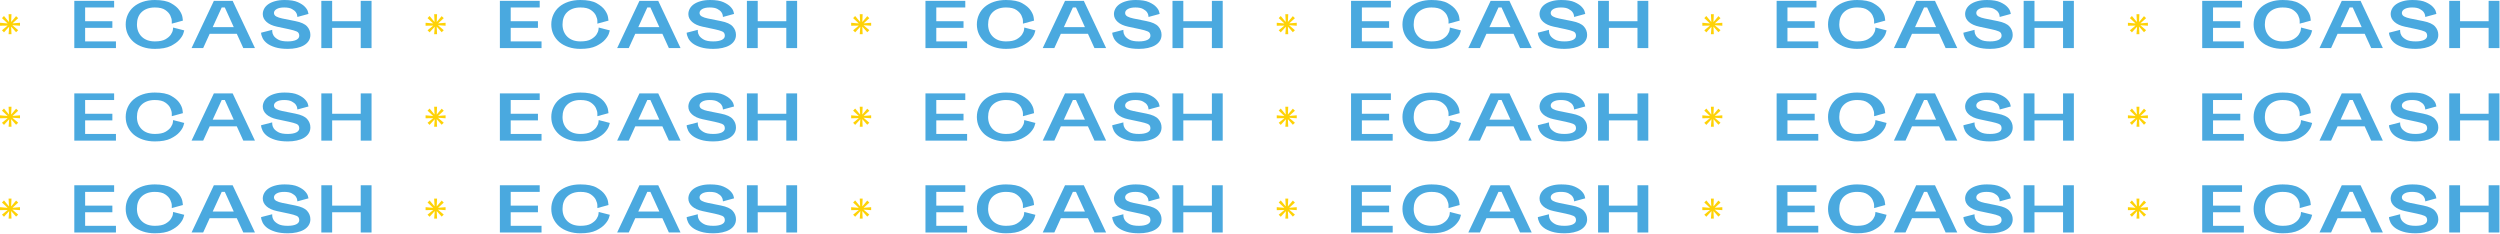 <?xml version="1.0" encoding="UTF-8"?> <svg xmlns="http://www.w3.org/2000/svg" width="3701" height="346" viewBox="0 0 3701 346" fill="none"> <path d="M17 50.6L16.5 39.4L23.8 47.7L26.9 44.7L18.3 37.3L29.6 38.1V33.7L18.5 34.6L26.9 26.9L23.8 23.9L16.5 32.6L17 21H12.7L13.3 32.6L5.9 23.7L2.9 26.8L11.3 34.7L0 33.7V38.1L11.3 37.9L2.9 44.8L5.9 47.9L13.6 39.5L12.7 50.6H17Z" fill="#FED206"></path> <path d="M110 71.19V1.26H168.95V11.07H126.02V31.41H166.34V41.22H126.02V61.29H171.65V71.19H110Z" fill="#4AA9DF"></path> <path d="M270.779 30.51L254.309 35.01C254.309 35.01 254.309 33.78 254.309 31.32C254.309 28.8 253.589 26.04 252.149 23.04C250.769 20.04 248.309 17.31 244.769 14.85C241.289 12.33 236.099 11.07 229.199 11.07C224.879 11.07 221.039 11.7 217.679 12.96C214.379 14.22 211.619 15.96 209.399 18.18C207.179 20.34 205.499 22.98 204.359 26.1C203.279 29.16 202.739 32.52 202.739 36.18C202.739 40.02 203.369 43.5 204.629 46.62C205.949 49.74 207.749 52.38 210.029 54.54C212.309 56.7 215.069 58.38 218.309 59.58C221.609 60.72 225.239 61.29 229.199 61.29C236.039 61.29 241.289 60.24 244.949 58.14C248.669 55.98 251.369 53.61 253.049 51.03C254.729 48.45 255.689 46.11 255.929 44.01C256.169 41.85 256.289 40.77 256.289 40.77L272.759 45C272.759 45 272.339 46.44 271.499 49.32C270.659 52.14 268.739 55.26 265.739 58.68C262.799 62.1 258.419 65.25 252.599 68.13C246.779 70.95 238.979 72.36 229.199 72.36C222.779 72.36 216.899 71.46 211.559 69.66C206.219 67.86 201.659 65.37 197.879 62.19C194.159 58.95 191.249 55.11 189.149 50.67C187.109 46.23 186.089 41.4 186.089 36.18C186.089 30.96 187.109 26.13 189.149 21.69C191.189 17.19 194.069 13.35 197.789 10.17C201.509 6.99 206.009 4.5 211.289 2.7C216.629 0.9 222.569 0 229.109 0C239.549 0 247.589 1.59 253.229 4.77C258.929 7.95 263.069 11.46 265.649 15.3C268.229 19.08 269.729 22.56 270.149 25.74C270.569 28.92 270.779 30.51 270.779 30.51Z" fill="#4AA9DF"></path> <path d="M360.17 71.19L350.54 50.04H310.4L300.77 71.19H283.58L316.61 1.26H344.42L377.45 71.19H360.17ZM328.22 11.07L314.9 40.14H346.04L332.81 11.07H328.22Z" fill="#4AA9DF"></path> <path d="M417.903 27.36L437.163 31.23C445.683 32.91 451.533 35.58 454.713 39.24C457.893 42.84 459.483 46.98 459.483 51.66C459.483 55.02 458.613 58.02 456.873 60.66C455.193 63.24 452.853 65.4 449.853 67.14C446.913 68.82 443.403 70.11 439.323 71.01C435.243 71.91 430.863 72.36 426.183 72.36C418.743 72.36 412.503 71.58 407.463 70.02C402.423 68.46 398.373 66.51 395.313 64.17C392.313 61.83 390.123 59.25 388.743 56.43C387.363 53.61 386.613 50.94 386.493 48.42L402.963 44.19C402.963 44.19 402.993 45.09 403.053 46.89C403.113 48.69 403.773 50.64 405.033 52.74C406.353 54.84 408.603 56.79 411.783 58.59C414.963 60.39 419.673 61.29 425.913 61.29C431.193 61.29 435.363 60.57 438.423 59.13C441.483 57.63 443.013 55.56 443.013 52.92C443.013 49.74 441.693 47.61 439.053 46.53C436.413 45.39 432.693 44.31 427.893 43.29L410.073 39.51C403.353 38.07 398.163 35.7 394.503 32.4C390.843 29.1 389.013 25.26 389.013 20.88C389.013 18.18 389.673 15.57 390.993 13.05C392.313 10.53 394.293 8.31 396.933 6.39C399.633 4.47 402.993 2.94 407.013 1.8C411.093 0.6 415.863 0 421.323 0C429.723 0 436.293 1.08 441.033 3.24C445.833 5.4 449.373 7.77 451.653 10.35C453.993 12.87 455.403 15.21 455.883 17.37C456.423 19.53 456.693 20.61 456.693 20.61L440.223 25.11C440.223 25.11 440.133 24.39 439.953 22.95C439.833 21.45 439.173 19.83 437.973 18.09C436.773 16.35 434.823 14.76 432.123 13.32C429.483 11.82 425.673 11.07 420.693 11.07C415.953 11.07 412.233 11.85 409.533 13.41C406.893 14.97 405.573 16.89 405.573 19.17C405.573 21.39 406.713 23.13 408.993 24.39C411.333 25.65 414.303 26.64 417.903 27.36Z" fill="#4AA9DF"></path> <path d="M534.012 71.19V41.22H491.712V71.19H475.692V1.26H491.712V31.41H534.012V1.26H550.032V71.19H534.012Z" fill="#4AA9DF"></path> <path d="M647.032 50.6L646.532 39.4L653.832 47.7L656.932 44.7L648.332 37.3L659.632 38.1V33.7L648.532 34.6L656.932 26.9L653.832 23.9L646.532 32.6L647.032 21H642.732L643.332 32.6L635.932 23.7L632.932 26.8L641.332 34.7L630.032 33.7V38.1L641.332 37.9L632.932 44.8L635.932 47.9L643.632 39.5L642.732 50.6H647.032Z" fill="#FED206"></path> <path d="M740.032 71.19V1.26H798.982V11.07H756.052V31.41H796.372V41.22H756.052V61.29H801.682V71.19H740.032Z" fill="#4AA9DF"></path> <path d="M900.811 30.51L884.341 35.01C884.341 35.01 884.341 33.78 884.341 31.32C884.341 28.8 883.621 26.04 882.181 23.04C880.801 20.04 878.341 17.31 874.801 14.85C871.321 12.33 866.131 11.07 859.231 11.07C854.911 11.07 851.071 11.7 847.711 12.96C844.411 14.22 841.651 15.96 839.431 18.18C837.211 20.34 835.531 22.98 834.391 26.1C833.311 29.16 832.771 32.52 832.771 36.18C832.771 40.02 833.401 43.5 834.661 46.62C835.981 49.74 837.781 52.38 840.061 54.54C842.341 56.7 845.101 58.38 848.341 59.58C851.641 60.72 855.271 61.29 859.231 61.29C866.071 61.29 871.321 60.24 874.981 58.14C878.701 55.98 881.401 53.61 883.081 51.03C884.761 48.45 885.721 46.11 885.961 44.01C886.201 41.85 886.321 40.77 886.321 40.77L902.791 45C902.791 45 902.371 46.44 901.531 49.32C900.691 52.14 898.771 55.26 895.771 58.68C892.831 62.1 888.451 65.25 882.631 68.13C876.811 70.95 869.011 72.36 859.231 72.36C852.811 72.36 846.931 71.46 841.591 69.66C836.251 67.86 831.691 65.37 827.911 62.19C824.191 58.95 821.281 55.11 819.181 50.67C817.141 46.23 816.121 41.4 816.121 36.18C816.121 30.96 817.141 26.13 819.181 21.69C821.221 17.19 824.101 13.35 827.821 10.17C831.541 6.99 836.041 4.5 841.321 2.7C846.661 0.9 852.601 0 859.141 0C869.581 0 877.621 1.59 883.261 4.77C888.961 7.95 893.101 11.46 895.681 15.3C898.261 19.08 899.761 22.56 900.181 25.74C900.601 28.92 900.811 30.51 900.811 30.51Z" fill="#4AA9DF"></path> <path d="M990.203 71.19L980.573 50.04H940.433L930.803 71.19H913.613L946.643 1.26H974.453L1007.48 71.19H990.203ZM958.253 11.07L944.933 40.14H976.073L962.843 11.07H958.253Z" fill="#4AA9DF"></path> <path d="M1047.94 27.36L1067.2 31.23C1075.72 32.91 1081.57 35.58 1084.75 39.24C1087.93 42.84 1089.52 46.98 1089.52 51.66C1089.52 55.02 1088.65 58.02 1086.91 60.66C1085.23 63.24 1082.89 65.4 1079.89 67.14C1076.95 68.82 1073.44 70.11 1069.36 71.01C1065.28 71.91 1060.9 72.36 1056.22 72.36C1048.78 72.36 1042.54 71.58 1037.5 70.02C1032.46 68.46 1028.41 66.51 1025.35 64.17C1022.35 61.83 1020.16 59.25 1018.78 56.43C1017.4 53.61 1016.65 50.94 1016.53 48.42L1033 44.19C1033 44.19 1033.03 45.09 1033.09 46.89C1033.15 48.69 1033.81 50.64 1035.07 52.74C1036.39 54.84 1038.64 56.79 1041.82 58.59C1045 60.39 1049.71 61.29 1055.95 61.29C1061.23 61.29 1065.4 60.57 1068.46 59.13C1071.52 57.63 1073.05 55.56 1073.05 52.92C1073.05 49.74 1071.73 47.61 1069.09 46.53C1066.45 45.39 1062.73 44.31 1057.93 43.29L1040.11 39.51C1033.39 38.07 1028.2 35.7 1024.54 32.4C1020.88 29.1 1019.05 25.26 1019.05 20.88C1019.05 18.18 1019.71 15.57 1021.03 13.05C1022.35 10.53 1024.33 8.31 1026.97 6.39C1029.67 4.47 1033.03 2.94 1037.05 1.8C1041.13 0.6 1045.9 0 1051.36 0C1059.76 0 1066.33 1.08 1071.07 3.24C1075.87 5.4 1079.41 7.77 1081.69 10.35C1084.03 12.87 1085.44 15.21 1085.92 17.37C1086.46 19.53 1086.73 20.61 1086.73 20.61L1070.26 25.11C1070.26 25.11 1070.17 24.39 1069.99 22.95C1069.87 21.45 1069.21 19.83 1068.01 18.09C1066.81 16.35 1064.86 14.76 1062.16 13.32C1059.52 11.82 1055.71 11.07 1050.73 11.07C1045.99 11.07 1042.27 11.85 1039.57 13.41C1036.93 14.97 1035.61 16.89 1035.61 19.17C1035.61 21.39 1036.75 23.13 1039.03 24.39C1041.37 25.65 1044.34 26.64 1047.94 27.36Z" fill="#4AA9DF"></path> <path d="M1164.04 71.19V41.22H1121.74V71.19H1105.72V1.26H1121.74V31.41H1164.04V1.26H1180.06V71.19H1164.04Z" fill="#4AA9DF"></path> <path d="M1277.06 50.6L1276.56 39.4L1283.86 47.7L1286.96 44.7L1278.36 37.3L1289.66 38.1V33.7L1278.56 34.6L1286.96 26.9L1283.86 23.9L1276.56 32.6L1277.06 21H1272.76L1273.36 32.6L1265.96 23.7L1262.96 26.8L1271.36 34.7L1260.06 33.7V38.1L1271.36 37.9L1262.96 44.8L1265.96 47.9L1273.66 39.5L1272.76 50.6H1277.06Z" fill="#FED206"></path> <path d="M1370.06 71.19V1.26H1429.01V11.07H1386.08V31.41H1426.4V41.22H1386.08V61.29H1431.71V71.19H1370.06Z" fill="#4AA9DF"></path> <path d="M1530.84 30.51L1514.37 35.01C1514.37 35.01 1514.37 33.78 1514.37 31.32C1514.37 28.8 1513.65 26.04 1512.21 23.04C1510.83 20.04 1508.37 17.31 1504.83 14.85C1501.35 12.33 1496.16 11.07 1489.26 11.07C1484.94 11.07 1481.1 11.7 1477.74 12.96C1474.44 14.22 1471.68 15.96 1469.46 18.18C1467.24 20.34 1465.56 22.98 1464.42 26.1C1463.34 29.16 1462.8 32.52 1462.8 36.18C1462.8 40.02 1463.43 43.5 1464.69 46.62C1466.01 49.74 1467.81 52.38 1470.09 54.54C1472.37 56.7 1475.13 58.38 1478.37 59.58C1481.67 60.72 1485.3 61.29 1489.26 61.29C1496.1 61.29 1501.35 60.24 1505.01 58.14C1508.73 55.98 1511.43 53.61 1513.11 51.03C1514.79 48.45 1515.75 46.11 1515.99 44.01C1516.23 41.85 1516.35 40.77 1516.35 40.77L1532.82 45C1532.82 45 1532.4 46.44 1531.56 49.32C1530.72 52.14 1528.8 55.26 1525.8 58.68C1522.86 62.1 1518.48 65.25 1512.66 68.13C1506.84 70.95 1499.04 72.36 1489.26 72.36C1482.84 72.36 1476.96 71.46 1471.62 69.66C1466.28 67.86 1461.72 65.37 1457.94 62.19C1454.22 58.95 1451.31 55.11 1449.21 50.67C1447.17 46.23 1446.15 41.4 1446.15 36.18C1446.15 30.96 1447.17 26.13 1449.21 21.69C1451.25 17.19 1454.13 13.35 1457.85 10.17C1461.57 6.99 1466.07 4.5 1471.35 2.7C1476.69 0.9 1482.63 0 1489.17 0C1499.61 0 1507.65 1.59 1513.29 4.77C1518.99 7.95 1523.13 11.46 1525.71 15.3C1528.29 19.08 1529.79 22.56 1530.21 25.74C1530.63 28.92 1530.84 30.51 1530.84 30.51Z" fill="#4AA9DF"></path> <path d="M1620.23 71.19L1610.6 50.04H1570.46L1560.83 71.19H1543.64L1576.67 1.26H1604.48L1637.51 71.19H1620.23ZM1588.28 11.07L1574.96 40.14H1606.1L1592.87 11.07H1588.28Z" fill="#4AA9DF"></path> <path d="M1677.97 27.36L1697.23 31.23C1705.75 32.91 1711.6 35.58 1714.78 39.24C1717.96 42.84 1719.55 46.98 1719.55 51.66C1719.55 55.02 1718.68 58.02 1716.94 60.66C1715.26 63.24 1712.92 65.4 1709.92 67.14C1706.98 68.82 1703.47 70.11 1699.39 71.01C1695.31 71.91 1690.93 72.36 1686.25 72.36C1678.81 72.36 1672.57 71.58 1667.53 70.02C1662.49 68.46 1658.44 66.51 1655.38 64.17C1652.38 61.83 1650.19 59.25 1648.81 56.43C1647.43 53.61 1646.68 50.94 1646.56 48.42L1663.03 44.19C1663.03 44.19 1663.06 45.09 1663.12 46.89C1663.18 48.69 1663.84 50.64 1665.1 52.74C1666.42 54.84 1668.67 56.79 1671.85 58.59C1675.03 60.39 1679.74 61.29 1685.98 61.29C1691.26 61.29 1695.43 60.57 1698.49 59.13C1701.55 57.63 1703.08 55.56 1703.08 52.92C1703.08 49.74 1701.76 47.61 1699.12 46.53C1696.48 45.39 1692.76 44.31 1687.96 43.29L1670.14 39.51C1663.42 38.07 1658.23 35.7 1654.57 32.4C1650.91 29.1 1649.08 25.26 1649.08 20.88C1649.08 18.18 1649.74 15.57 1651.06 13.05C1652.38 10.53 1654.36 8.31 1657 6.39C1659.7 4.47 1663.06 2.94 1667.08 1.8C1671.16 0.6 1675.93 0 1681.39 0C1689.79 0 1696.36 1.08 1701.1 3.24C1705.9 5.4 1709.44 7.77 1711.72 10.35C1714.06 12.87 1715.47 15.21 1715.95 17.37C1716.49 19.53 1716.76 20.61 1716.76 20.61L1700.29 25.11C1700.29 25.11 1700.2 24.39 1700.02 22.95C1699.9 21.45 1699.24 19.83 1698.04 18.09C1696.84 16.35 1694.89 14.76 1692.19 13.32C1689.55 11.82 1685.74 11.07 1680.76 11.07C1676.02 11.07 1672.3 11.85 1669.6 13.41C1666.96 14.97 1665.64 16.89 1665.64 19.17C1665.64 21.39 1666.78 23.13 1669.06 24.39C1671.4 25.65 1674.37 26.64 1677.97 27.36Z" fill="#4AA9DF"></path> <path d="M1794.08 71.19V41.22H1751.78V71.19H1735.76V1.26H1751.78V31.41H1794.08V1.26H1810.1V71.19H1794.08Z" fill="#4AA9DF"></path> <path d="M1907.1 50.6L1906.6 39.4L1913.9 47.7L1917 44.7L1908.4 37.3L1919.7 38.1V33.7L1908.6 34.6L1917 26.9L1913.9 23.9L1906.6 32.6L1907.1 21H1902.8L1903.4 32.6L1896 23.7L1893 26.8L1901.4 34.7L1890.1 33.7V38.1L1901.4 37.9L1893 44.8L1896 47.9L1903.7 39.5L1902.8 50.6H1907.1Z" fill="#FED206"></path> <path d="M2000.1 71.19V1.26H2059.05V11.07H2016.12V31.41H2056.44V41.22H2016.12V61.29H2061.75V71.19H2000.1Z" fill="#4AA9DF"></path> <path d="M2160.88 30.51L2144.41 35.01C2144.41 35.01 2144.41 33.78 2144.41 31.32C2144.41 28.8 2143.69 26.04 2142.25 23.04C2140.87 20.04 2138.41 17.31 2134.87 14.85C2131.39 12.33 2126.2 11.07 2119.3 11.07C2114.98 11.07 2111.14 11.7 2107.78 12.96C2104.48 14.22 2101.72 15.96 2099.5 18.18C2097.28 20.34 2095.6 22.98 2094.46 26.1C2093.38 29.16 2092.84 32.52 2092.84 36.18C2092.84 40.02 2093.47 43.5 2094.73 46.62C2096.05 49.74 2097.85 52.38 2100.13 54.54C2102.41 56.7 2105.17 58.38 2108.41 59.58C2111.71 60.72 2115.34 61.29 2119.3 61.29C2126.14 61.29 2131.39 60.24 2135.05 58.14C2138.77 55.98 2141.47 53.61 2143.15 51.03C2144.83 48.45 2145.79 46.11 2146.03 44.01C2146.27 41.85 2146.39 40.77 2146.39 40.77L2162.86 45C2162.86 45 2162.44 46.44 2161.6 49.32C2160.76 52.14 2158.84 55.26 2155.84 58.68C2152.9 62.1 2148.52 65.25 2142.7 68.13C2136.88 70.95 2129.08 72.36 2119.3 72.36C2112.88 72.36 2107 71.46 2101.66 69.66C2096.32 67.86 2091.76 65.37 2087.98 62.19C2084.26 58.95 2081.35 55.11 2079.25 50.67C2077.21 46.23 2076.19 41.4 2076.19 36.18C2076.19 30.96 2077.21 26.13 2079.25 21.69C2081.29 17.19 2084.17 13.35 2087.89 10.17C2091.61 6.99 2096.11 4.5 2101.39 2.7C2106.73 0.9 2112.67 0 2119.21 0C2129.65 0 2137.69 1.59 2143.33 4.77C2149.03 7.95 2153.17 11.46 2155.75 15.3C2158.33 19.08 2159.83 22.56 2160.25 25.74C2160.67 28.92 2160.88 30.51 2160.88 30.51Z" fill="#4AA9DF"></path> <path d="M2250.27 71.19L2240.64 50.04H2200.5L2190.87 71.19H2173.68L2206.71 1.26H2234.52L2267.55 71.19H2250.27ZM2218.32 11.07L2205 40.14H2236.14L2222.91 11.07H2218.32Z" fill="#4AA9DF"></path> <path d="M2308 27.36L2327.26 31.23C2335.78 32.91 2341.63 35.58 2344.81 39.24C2347.99 42.84 2349.58 46.98 2349.58 51.66C2349.58 55.02 2348.71 58.02 2346.97 60.66C2345.29 63.24 2342.95 65.4 2339.95 67.14C2337.01 68.82 2333.5 70.11 2329.42 71.01C2325.34 71.91 2320.96 72.36 2316.28 72.36C2308.84 72.36 2302.6 71.58 2297.56 70.02C2292.52 68.46 2288.47 66.51 2285.41 64.17C2282.41 61.83 2280.22 59.25 2278.84 56.43C2277.46 53.61 2276.71 50.94 2276.59 48.42L2293.06 44.19C2293.06 44.19 2293.09 45.09 2293.15 46.89C2293.21 48.69 2293.87 50.64 2295.13 52.74C2296.45 54.84 2298.7 56.79 2301.88 58.59C2305.06 60.39 2309.77 61.29 2316.01 61.29C2321.29 61.29 2325.46 60.57 2328.52 59.13C2331.58 57.63 2333.11 55.56 2333.11 52.92C2333.11 49.74 2331.79 47.61 2329.15 46.53C2326.51 45.39 2322.79 44.31 2317.99 43.29L2300.17 39.51C2293.45 38.07 2288.26 35.7 2284.6 32.4C2280.94 29.1 2279.11 25.26 2279.11 20.88C2279.11 18.18 2279.77 15.57 2281.09 13.05C2282.41 10.53 2284.39 8.31 2287.03 6.39C2289.73 4.47 2293.09 2.94 2297.11 1.8C2301.19 0.6 2305.96 0 2311.42 0C2319.82 0 2326.39 1.08 2331.13 3.24C2335.93 5.4 2339.47 7.77 2341.75 10.35C2344.09 12.87 2345.5 15.21 2345.98 17.37C2346.52 19.53 2346.79 20.61 2346.79 20.61L2330.32 25.11C2330.32 25.11 2330.23 24.39 2330.05 22.95C2329.93 21.45 2329.27 19.83 2328.07 18.09C2326.87 16.35 2324.92 14.76 2322.22 13.32C2319.58 11.82 2315.77 11.07 2310.79 11.07C2306.05 11.07 2302.33 11.85 2299.63 13.41C2296.99 14.97 2295.67 16.89 2295.67 19.17C2295.67 21.39 2296.81 23.13 2299.09 24.39C2301.43 25.65 2304.4 26.64 2308 27.36Z" fill="#4AA9DF"></path> <path d="M2424.11 71.19V41.22H2381.81V71.19H2365.79V1.26H2381.81V31.41H2424.11V1.26H2440.13V71.19H2424.11Z" fill="#4AA9DF"></path> <path d="M2537.13 50.6L2536.63 39.4L2543.93 47.7L2547.03 44.7L2538.43 37.3L2549.73 38.1V33.7L2538.63 34.6L2547.03 26.9L2543.93 23.9L2536.63 32.6L2537.13 21H2532.83L2533.43 32.6L2526.03 23.7L2523.03 26.8L2531.43 34.7L2520.13 33.7V38.1L2531.43 37.9L2523.03 44.8L2526.03 47.9L2533.73 39.5L2532.83 50.6H2537.13Z" fill="#FED206"></path> <path d="M2630.13 71.19V1.26H2689.08V11.07H2646.15V31.41H2686.47V41.22H2646.15V61.29H2691.78V71.19H2630.13Z" fill="#4AA9DF"></path> <path d="M2790.91 30.51L2774.44 35.01C2774.44 35.01 2774.44 33.78 2774.44 31.32C2774.44 28.8 2773.72 26.04 2772.28 23.04C2770.9 20.04 2768.44 17.31 2764.9 14.85C2761.42 12.33 2756.23 11.07 2749.33 11.07C2745.01 11.07 2741.17 11.7 2737.81 12.96C2734.51 14.22 2731.75 15.96 2729.53 18.18C2727.31 20.34 2725.63 22.98 2724.49 26.1C2723.41 29.16 2722.87 32.52 2722.87 36.18C2722.87 40.02 2723.5 43.5 2724.76 46.62C2726.08 49.74 2727.88 52.38 2730.16 54.54C2732.44 56.7 2735.2 58.38 2738.44 59.58C2741.74 60.72 2745.37 61.29 2749.33 61.29C2756.17 61.29 2761.42 60.24 2765.08 58.14C2768.8 55.98 2771.5 53.61 2773.18 51.03C2774.86 48.45 2775.82 46.11 2776.06 44.01C2776.3 41.85 2776.42 40.77 2776.42 40.77L2792.89 45C2792.89 45 2792.47 46.44 2791.63 49.32C2790.79 52.14 2788.87 55.26 2785.87 58.68C2782.93 62.1 2778.55 65.25 2772.73 68.13C2766.91 70.95 2759.11 72.36 2749.33 72.36C2742.91 72.36 2737.03 71.46 2731.69 69.66C2726.35 67.86 2721.79 65.37 2718.01 62.19C2714.29 58.95 2711.38 55.11 2709.28 50.67C2707.24 46.23 2706.22 41.4 2706.22 36.18C2706.22 30.96 2707.24 26.13 2709.28 21.69C2711.32 17.19 2714.2 13.35 2717.92 10.17C2721.64 6.99 2726.14 4.5 2731.42 2.7C2736.76 0.9 2742.7 0 2749.24 0C2759.68 0 2767.72 1.59 2773.36 4.77C2779.06 7.95 2783.2 11.46 2785.78 15.3C2788.36 19.08 2789.86 22.56 2790.28 25.74C2790.7 28.92 2790.91 30.51 2790.91 30.51Z" fill="#4AA9DF"></path> <path d="M2880.3 71.19L2870.67 50.04H2830.53L2820.9 71.19H2803.71L2836.74 1.26H2864.55L2897.58 71.19H2880.3ZM2848.35 11.07L2835.03 40.14H2866.17L2852.94 11.07H2848.35Z" fill="#4AA9DF"></path> <path d="M2938.03 27.36L2957.29 31.23C2965.81 32.91 2971.66 35.58 2974.84 39.24C2978.02 42.84 2979.61 46.98 2979.61 51.66C2979.61 55.02 2978.74 58.02 2977 60.66C2975.32 63.24 2972.98 65.4 2969.98 67.14C2967.04 68.82 2963.53 70.11 2959.45 71.01C2955.37 71.91 2950.99 72.36 2946.31 72.36C2938.87 72.36 2932.63 71.58 2927.59 70.02C2922.55 68.46 2918.5 66.51 2915.44 64.17C2912.44 61.83 2910.25 59.25 2908.87 56.43C2907.49 53.61 2906.74 50.94 2906.62 48.42L2923.09 44.19C2923.09 44.19 2923.12 45.09 2923.18 46.89C2923.24 48.69 2923.9 50.64 2925.16 52.74C2926.48 54.84 2928.73 56.79 2931.91 58.59C2935.09 60.39 2939.8 61.29 2946.04 61.29C2951.32 61.29 2955.49 60.57 2958.55 59.13C2961.61 57.63 2963.14 55.56 2963.14 52.92C2963.14 49.74 2961.82 47.61 2959.18 46.53C2956.54 45.39 2952.82 44.31 2948.02 43.29L2930.2 39.51C2923.48 38.07 2918.29 35.7 2914.63 32.4C2910.97 29.1 2909.14 25.26 2909.14 20.88C2909.14 18.18 2909.8 15.57 2911.12 13.05C2912.44 10.53 2914.42 8.31 2917.06 6.39C2919.76 4.47 2923.12 2.94 2927.14 1.8C2931.22 0.6 2935.99 0 2941.45 0C2949.85 0 2956.42 1.08 2961.16 3.24C2965.96 5.4 2969.5 7.77 2971.78 10.35C2974.12 12.87 2975.53 15.21 2976.01 17.37C2976.55 19.53 2976.82 20.61 2976.82 20.61L2960.35 25.11C2960.35 25.11 2960.26 24.39 2960.08 22.95C2959.96 21.45 2959.3 19.83 2958.1 18.09C2956.9 16.35 2954.95 14.76 2952.25 13.32C2949.61 11.82 2945.8 11.07 2940.82 11.07C2936.08 11.07 2932.36 11.85 2929.66 13.41C2927.02 14.97 2925.7 16.89 2925.7 19.17C2925.7 21.39 2926.84 23.13 2929.12 24.39C2931.46 25.65 2934.43 26.64 2938.03 27.36Z" fill="#4AA9DF"></path> <path d="M3054.14 71.19V41.22H3011.84V71.19H2995.82V1.26H3011.84V31.41H3054.14V1.26H3070.16V71.19H3054.14Z" fill="#4AA9DF"></path> <path d="M3167.16 50.6L3166.66 39.4L3173.96 47.7L3177.06 44.7L3168.46 37.3L3179.76 38.1V33.7L3168.66 34.6L3177.06 26.9L3173.96 23.9L3166.66 32.6L3167.16 21H3162.86L3163.46 32.6L3156.06 23.7L3153.06 26.8L3161.46 34.7L3150.16 33.7V38.1L3161.46 37.9L3153.06 44.8L3156.06 47.9L3163.76 39.5L3162.86 50.6H3167.16Z" fill="#FED206"></path> <path d="M3260.16 71.19V1.26H3319.11V11.07H3276.18V31.41H3316.5V41.22H3276.18V61.29H3321.81V71.19H3260.16Z" fill="#4AA9DF"></path> <path d="M3420.94 30.51L3404.47 35.01C3404.47 35.01 3404.47 33.78 3404.47 31.32C3404.47 28.8 3403.75 26.04 3402.31 23.04C3400.93 20.04 3398.47 17.31 3394.93 14.85C3391.45 12.33 3386.26 11.07 3379.36 11.07C3375.04 11.07 3371.2 11.7 3367.84 12.96C3364.54 14.22 3361.78 15.96 3359.56 18.18C3357.34 20.34 3355.66 22.98 3354.52 26.1C3353.44 29.16 3352.9 32.52 3352.9 36.18C3352.9 40.02 3353.53 43.5 3354.79 46.62C3356.11 49.74 3357.91 52.38 3360.19 54.54C3362.47 56.7 3365.23 58.38 3368.47 59.58C3371.77 60.72 3375.4 61.29 3379.36 61.29C3386.2 61.29 3391.45 60.24 3395.11 58.14C3398.83 55.98 3401.53 53.61 3403.21 51.03C3404.89 48.45 3405.85 46.11 3406.09 44.01C3406.33 41.85 3406.45 40.77 3406.45 40.77L3422.92 45C3422.92 45 3422.5 46.44 3421.66 49.32C3420.82 52.14 3418.9 55.26 3415.9 58.68C3412.96 62.1 3408.58 65.25 3402.76 68.13C3396.94 70.95 3389.14 72.36 3379.36 72.36C3372.94 72.36 3367.06 71.46 3361.72 69.66C3356.38 67.86 3351.82 65.37 3348.04 62.19C3344.32 58.95 3341.41 55.11 3339.31 50.67C3337.27 46.23 3336.25 41.4 3336.25 36.18C3336.25 30.96 3337.27 26.13 3339.31 21.69C3341.35 17.19 3344.23 13.35 3347.95 10.17C3351.67 6.99 3356.17 4.5 3361.45 2.7C3366.79 0.9 3372.73 0 3379.27 0C3389.71 0 3397.75 1.59 3403.39 4.77C3409.09 7.95 3413.23 11.46 3415.81 15.3C3418.39 19.08 3419.89 22.56 3420.31 25.74C3420.73 28.92 3420.94 30.51 3420.94 30.51Z" fill="#4AA9DF"></path> <path d="M3510.33 71.19L3500.7 50.04H3460.56L3450.93 71.19H3433.74L3466.77 1.26H3494.58L3527.61 71.19H3510.33ZM3478.38 11.07L3465.06 40.14H3496.2L3482.97 11.07H3478.38Z" fill="#4AA9DF"></path> <path d="M3568.06 27.36L3587.32 31.23C3595.84 32.91 3601.69 35.58 3604.87 39.24C3608.05 42.84 3609.64 46.98 3609.64 51.66C3609.64 55.02 3608.77 58.02 3607.03 60.66C3605.35 63.24 3603.01 65.4 3600.01 67.14C3597.07 68.82 3593.56 70.11 3589.48 71.01C3585.4 71.91 3581.02 72.36 3576.34 72.36C3568.9 72.36 3562.66 71.58 3557.62 70.02C3552.58 68.46 3548.53 66.51 3545.47 64.17C3542.47 61.83 3540.28 59.25 3538.9 56.43C3537.52 53.61 3536.77 50.94 3536.65 48.42L3553.12 44.19C3553.12 44.19 3553.15 45.09 3553.21 46.89C3553.27 48.69 3553.93 50.64 3555.19 52.74C3556.51 54.84 3558.76 56.79 3561.94 58.59C3565.12 60.39 3569.83 61.29 3576.07 61.29C3581.35 61.29 3585.52 60.57 3588.58 59.13C3591.64 57.63 3593.17 55.56 3593.17 52.92C3593.17 49.74 3591.85 47.61 3589.21 46.53C3586.57 45.39 3582.85 44.31 3578.05 43.29L3560.23 39.51C3553.51 38.07 3548.32 35.7 3544.66 32.4C3541 29.1 3539.17 25.26 3539.17 20.88C3539.17 18.18 3539.83 15.57 3541.15 13.05C3542.47 10.53 3544.45 8.31 3547.09 6.39C3549.79 4.47 3553.15 2.94 3557.17 1.8C3561.25 0.6 3566.02 0 3571.48 0C3579.88 0 3586.45 1.08 3591.19 3.24C3595.99 5.4 3599.53 7.77 3601.81 10.35C3604.15 12.87 3605.56 15.21 3606.04 17.37C3606.58 19.53 3606.85 20.61 3606.85 20.61L3590.38 25.11C3590.38 25.11 3590.29 24.39 3590.11 22.95C3589.99 21.45 3589.33 19.83 3588.13 18.09C3586.93 16.35 3584.98 14.76 3582.28 13.32C3579.64 11.82 3575.83 11.07 3570.85 11.07C3566.11 11.07 3562.39 11.85 3559.69 13.41C3557.05 14.97 3555.73 16.89 3555.73 19.17C3555.73 21.39 3556.87 23.13 3559.15 24.39C3561.49 25.65 3564.46 26.64 3568.06 27.36Z" fill="#4AA9DF"></path> <path d="M3684.17 71.19V41.22H3641.87V71.19H3625.85V1.26H3641.87V31.41H3684.17V1.26H3700.19V71.19H3684.17Z" fill="#4AA9DF"></path> <path d="M17 323.6L16.5 312.4L23.8 320.7L26.9 317.7L18.3 310.3L29.6 311.1V306.7L18.5 307.6L26.9 299.9L23.8 296.9L16.5 305.6L17 294H12.7L13.3 305.6L5.9 296.7L2.9 299.8L11.3 307.7L0 306.7V311.1L11.3 310.9L2.9 317.8L5.9 320.9L13.6 312.5L12.7 323.6H17Z" fill="#FED206"></path> <path d="M110 344.19V274.26H168.95V284.07H126.02V304.41H166.34V314.22H126.02V334.29H171.65V344.19H110Z" fill="#4AA9DF"></path> <path d="M270.779 303.51L254.309 308.01C254.309 308.01 254.309 306.78 254.309 304.32C254.309 301.8 253.589 299.04 252.149 296.04C250.769 293.04 248.309 290.31 244.769 287.85C241.289 285.33 236.099 284.07 229.199 284.07C224.879 284.07 221.039 284.7 217.679 285.96C214.379 287.22 211.619 288.96 209.399 291.18C207.179 293.34 205.499 295.98 204.359 299.1C203.279 302.16 202.739 305.52 202.739 309.18C202.739 313.02 203.369 316.5 204.629 319.62C205.949 322.74 207.749 325.38 210.029 327.54C212.309 329.7 215.069 331.38 218.309 332.58C221.609 333.72 225.239 334.29 229.199 334.29C236.039 334.29 241.289 333.24 244.949 331.14C248.669 328.98 251.369 326.61 253.049 324.03C254.729 321.45 255.689 319.11 255.929 317.01C256.169 314.85 256.289 313.77 256.289 313.77L272.759 318C272.759 318 272.339 319.44 271.499 322.32C270.659 325.14 268.739 328.26 265.739 331.68C262.799 335.1 258.419 338.25 252.599 341.13C246.779 343.95 238.979 345.36 229.199 345.36C222.779 345.36 216.899 344.46 211.559 342.66C206.219 340.86 201.659 338.37 197.879 335.19C194.159 331.95 191.249 328.11 189.149 323.67C187.109 319.23 186.089 314.4 186.089 309.18C186.089 303.96 187.109 299.13 189.149 294.69C191.189 290.19 194.069 286.35 197.789 283.17C201.509 279.99 206.009 277.5 211.289 275.7C216.629 273.9 222.569 273 229.109 273C239.549 273 247.589 274.59 253.229 277.77C258.929 280.95 263.069 284.46 265.649 288.3C268.229 292.08 269.729 295.56 270.149 298.74C270.569 301.92 270.779 303.51 270.779 303.51Z" fill="#4AA9DF"></path> <path d="M360.17 344.19L350.54 323.04H310.4L300.77 344.19H283.58L316.61 274.26H344.42L377.45 344.19H360.17ZM328.22 284.07L314.9 313.14H346.04L332.81 284.07H328.22Z" fill="#4AA9DF"></path> <path d="M417.903 300.36L437.163 304.23C445.683 305.91 451.533 308.58 454.713 312.24C457.893 315.84 459.483 319.98 459.483 324.66C459.483 328.02 458.613 331.02 456.873 333.66C455.193 336.24 452.853 338.4 449.853 340.14C446.913 341.82 443.403 343.11 439.323 344.01C435.243 344.91 430.863 345.36 426.183 345.36C418.743 345.36 412.503 344.58 407.463 343.02C402.423 341.46 398.373 339.51 395.313 337.17C392.313 334.83 390.123 332.25 388.743 329.43C387.363 326.61 386.613 323.94 386.493 321.42L402.963 317.19C402.963 317.19 402.993 318.09 403.053 319.89C403.113 321.69 403.773 323.64 405.033 325.74C406.353 327.84 408.603 329.79 411.783 331.59C414.963 333.39 419.673 334.29 425.913 334.29C431.193 334.29 435.363 333.57 438.423 332.13C441.483 330.63 443.013 328.56 443.013 325.92C443.013 322.74 441.693 320.61 439.053 319.53C436.413 318.39 432.693 317.31 427.893 316.29L410.073 312.51C403.353 311.07 398.163 308.7 394.503 305.4C390.843 302.1 389.013 298.26 389.013 293.88C389.013 291.18 389.673 288.57 390.993 286.05C392.313 283.53 394.293 281.31 396.933 279.39C399.633 277.47 402.993 275.94 407.013 274.8C411.093 273.6 415.863 273 421.323 273C429.723 273 436.293 274.08 441.033 276.24C445.833 278.4 449.373 280.77 451.653 283.35C453.993 285.87 455.403 288.21 455.883 290.37C456.423 292.53 456.693 293.61 456.693 293.61L440.223 298.11C440.223 298.11 440.133 297.39 439.953 295.95C439.833 294.45 439.173 292.83 437.973 291.09C436.773 289.35 434.823 287.76 432.123 286.32C429.483 284.82 425.673 284.07 420.693 284.07C415.953 284.07 412.233 284.85 409.533 286.41C406.893 287.97 405.573 289.89 405.573 292.17C405.573 294.39 406.713 296.13 408.993 297.39C411.333 298.65 414.303 299.64 417.903 300.36Z" fill="#4AA9DF"></path> <path d="M534.012 344.19V314.22H491.712V344.19H475.692V274.26H491.712V304.41H534.012V274.26H550.032V344.19H534.012Z" fill="#4AA9DF"></path> <path d="M647.032 323.6L646.532 312.4L653.832 320.7L656.932 317.7L648.332 310.3L659.632 311.1V306.7L648.532 307.6L656.932 299.9L653.832 296.9L646.532 305.6L647.032 294H642.732L643.332 305.6L635.932 296.7L632.932 299.8L641.332 307.7L630.032 306.7V311.1L641.332 310.9L632.932 317.8L635.932 320.9L643.632 312.5L642.732 323.6H647.032Z" fill="#FED206"></path> <path d="M740.032 344.19V274.26H798.982V284.07H756.052V304.41H796.372V314.22H756.052V334.29H801.682V344.19H740.032Z" fill="#4AA9DF"></path> <path d="M900.811 303.51L884.341 308.01C884.341 308.01 884.341 306.78 884.341 304.32C884.341 301.8 883.621 299.04 882.181 296.04C880.801 293.04 878.341 290.31 874.801 287.85C871.321 285.33 866.131 284.07 859.231 284.07C854.911 284.07 851.071 284.7 847.711 285.96C844.411 287.22 841.651 288.96 839.431 291.18C837.211 293.34 835.531 295.98 834.391 299.1C833.311 302.16 832.771 305.52 832.771 309.18C832.771 313.02 833.401 316.5 834.661 319.62C835.981 322.74 837.781 325.38 840.061 327.54C842.341 329.7 845.101 331.38 848.341 332.58C851.641 333.72 855.271 334.29 859.231 334.29C866.071 334.29 871.321 333.24 874.981 331.14C878.701 328.98 881.401 326.61 883.081 324.03C884.761 321.45 885.721 319.11 885.961 317.01C886.201 314.85 886.321 313.77 886.321 313.77L902.791 318C902.791 318 902.371 319.44 901.531 322.32C900.691 325.14 898.771 328.26 895.771 331.68C892.831 335.1 888.451 338.25 882.631 341.13C876.811 343.95 869.011 345.36 859.231 345.36C852.811 345.36 846.931 344.46 841.591 342.66C836.251 340.86 831.691 338.37 827.911 335.19C824.191 331.95 821.281 328.11 819.181 323.67C817.141 319.23 816.121 314.4 816.121 309.18C816.121 303.96 817.141 299.13 819.181 294.69C821.221 290.19 824.101 286.35 827.821 283.17C831.541 279.99 836.041 277.5 841.321 275.7C846.661 273.9 852.601 273 859.141 273C869.581 273 877.621 274.59 883.261 277.77C888.961 280.95 893.101 284.46 895.681 288.3C898.261 292.08 899.761 295.56 900.181 298.74C900.601 301.92 900.811 303.51 900.811 303.51Z" fill="#4AA9DF"></path> <path d="M990.203 344.19L980.573 323.04H940.433L930.803 344.19H913.613L946.643 274.26H974.453L1007.48 344.19H990.203ZM958.253 284.07L944.933 313.14H976.073L962.843 284.07H958.253Z" fill="#4AA9DF"></path> <path d="M1047.94 300.36L1067.2 304.23C1075.72 305.91 1081.57 308.58 1084.75 312.24C1087.93 315.84 1089.52 319.98 1089.52 324.66C1089.52 328.02 1088.65 331.02 1086.91 333.66C1085.23 336.24 1082.89 338.4 1079.89 340.14C1076.95 341.82 1073.44 343.11 1069.36 344.01C1065.28 344.91 1060.9 345.36 1056.22 345.36C1048.78 345.36 1042.54 344.58 1037.5 343.02C1032.46 341.46 1028.41 339.51 1025.35 337.17C1022.35 334.83 1020.16 332.25 1018.78 329.43C1017.4 326.61 1016.65 323.94 1016.53 321.42L1033 317.19C1033 317.19 1033.03 318.09 1033.09 319.89C1033.15 321.69 1033.81 323.64 1035.07 325.74C1036.39 327.84 1038.64 329.79 1041.82 331.59C1045 333.39 1049.71 334.29 1055.95 334.29C1061.23 334.29 1065.4 333.57 1068.46 332.13C1071.52 330.63 1073.05 328.56 1073.05 325.92C1073.05 322.74 1071.73 320.61 1069.09 319.53C1066.45 318.39 1062.73 317.31 1057.93 316.29L1040.11 312.51C1033.39 311.07 1028.2 308.7 1024.54 305.4C1020.88 302.1 1019.05 298.26 1019.05 293.88C1019.05 291.18 1019.71 288.57 1021.03 286.05C1022.35 283.53 1024.33 281.31 1026.97 279.39C1029.67 277.47 1033.03 275.94 1037.05 274.8C1041.13 273.6 1045.9 273 1051.36 273C1059.76 273 1066.33 274.08 1071.07 276.24C1075.87 278.4 1079.41 280.77 1081.69 283.35C1084.03 285.87 1085.44 288.21 1085.92 290.37C1086.46 292.53 1086.73 293.61 1086.73 293.61L1070.26 298.11C1070.26 298.11 1070.17 297.39 1069.99 295.95C1069.87 294.45 1069.21 292.83 1068.01 291.09C1066.81 289.35 1064.86 287.76 1062.16 286.32C1059.52 284.82 1055.71 284.07 1050.73 284.07C1045.99 284.07 1042.27 284.85 1039.57 286.41C1036.93 287.97 1035.61 289.89 1035.61 292.17C1035.61 294.39 1036.75 296.13 1039.03 297.39C1041.37 298.65 1044.34 299.64 1047.94 300.36Z" fill="#4AA9DF"></path> <path d="M1164.04 344.19V314.22H1121.74V344.19H1105.72V274.26H1121.74V304.41H1164.04V274.26H1180.06V344.19H1164.04Z" fill="#4AA9DF"></path> <path d="M1277.06 323.6L1276.56 312.4L1283.86 320.7L1286.96 317.7L1278.36 310.3L1289.66 311.1V306.7L1278.56 307.6L1286.96 299.9L1283.86 296.9L1276.56 305.6L1277.06 294H1272.76L1273.36 305.6L1265.96 296.7L1262.96 299.8L1271.36 307.7L1260.06 306.7V311.1L1271.36 310.9L1262.96 317.8L1265.96 320.9L1273.66 312.5L1272.76 323.6H1277.06Z" fill="#FED206"></path> <path d="M1370.06 344.19V274.26H1429.01V284.07H1386.08V304.41H1426.4V314.22H1386.08V334.29H1431.71V344.19H1370.06Z" fill="#4AA9DF"></path> <path d="M1530.84 303.51L1514.37 308.01C1514.37 308.01 1514.37 306.78 1514.37 304.32C1514.37 301.8 1513.65 299.04 1512.21 296.04C1510.83 293.04 1508.37 290.31 1504.83 287.85C1501.35 285.33 1496.16 284.07 1489.26 284.07C1484.94 284.07 1481.1 284.7 1477.74 285.96C1474.44 287.22 1471.68 288.96 1469.46 291.18C1467.24 293.34 1465.56 295.98 1464.42 299.1C1463.34 302.16 1462.8 305.52 1462.8 309.18C1462.8 313.02 1463.43 316.5 1464.69 319.62C1466.01 322.74 1467.81 325.38 1470.09 327.54C1472.37 329.7 1475.13 331.38 1478.37 332.58C1481.67 333.72 1485.3 334.29 1489.26 334.29C1496.1 334.29 1501.35 333.24 1505.01 331.14C1508.73 328.98 1511.43 326.61 1513.11 324.03C1514.79 321.45 1515.75 319.11 1515.99 317.01C1516.23 314.85 1516.35 313.77 1516.35 313.77L1532.82 318C1532.82 318 1532.4 319.44 1531.56 322.32C1530.72 325.14 1528.8 328.26 1525.8 331.68C1522.86 335.1 1518.48 338.25 1512.66 341.13C1506.84 343.95 1499.04 345.36 1489.26 345.36C1482.84 345.36 1476.96 344.46 1471.62 342.66C1466.28 340.86 1461.72 338.37 1457.94 335.19C1454.22 331.95 1451.31 328.11 1449.21 323.67C1447.17 319.23 1446.15 314.4 1446.15 309.18C1446.15 303.96 1447.17 299.13 1449.21 294.69C1451.25 290.19 1454.13 286.35 1457.85 283.17C1461.57 279.99 1466.07 277.5 1471.35 275.7C1476.69 273.9 1482.63 273 1489.17 273C1499.61 273 1507.65 274.59 1513.29 277.77C1518.99 280.95 1523.13 284.46 1525.71 288.3C1528.29 292.08 1529.79 295.56 1530.21 298.74C1530.63 301.92 1530.84 303.51 1530.84 303.51Z" fill="#4AA9DF"></path> <path d="M1620.23 344.19L1610.6 323.04H1570.46L1560.83 344.19H1543.64L1576.67 274.26H1604.48L1637.51 344.19H1620.23ZM1588.28 284.07L1574.96 313.14H1606.1L1592.87 284.07H1588.28Z" fill="#4AA9DF"></path> <path d="M1677.97 300.36L1697.23 304.23C1705.75 305.91 1711.6 308.58 1714.78 312.24C1717.96 315.84 1719.55 319.98 1719.55 324.66C1719.55 328.02 1718.68 331.02 1716.94 333.66C1715.26 336.24 1712.92 338.4 1709.92 340.14C1706.98 341.82 1703.47 343.11 1699.39 344.01C1695.31 344.91 1690.93 345.36 1686.25 345.36C1678.81 345.36 1672.57 344.58 1667.53 343.02C1662.49 341.46 1658.44 339.51 1655.38 337.17C1652.38 334.83 1650.19 332.25 1648.81 329.43C1647.43 326.61 1646.68 323.94 1646.56 321.42L1663.03 317.19C1663.03 317.19 1663.06 318.09 1663.12 319.89C1663.18 321.69 1663.84 323.64 1665.1 325.74C1666.42 327.84 1668.67 329.79 1671.85 331.59C1675.03 333.39 1679.74 334.29 1685.98 334.29C1691.26 334.29 1695.43 333.57 1698.49 332.13C1701.55 330.63 1703.08 328.56 1703.08 325.92C1703.08 322.74 1701.76 320.61 1699.12 319.53C1696.48 318.39 1692.76 317.31 1687.96 316.29L1670.14 312.51C1663.42 311.07 1658.23 308.7 1654.57 305.4C1650.91 302.1 1649.08 298.26 1649.08 293.88C1649.08 291.18 1649.74 288.57 1651.06 286.05C1652.38 283.53 1654.36 281.31 1657 279.39C1659.7 277.47 1663.06 275.94 1667.08 274.8C1671.16 273.6 1675.93 273 1681.39 273C1689.79 273 1696.36 274.08 1701.1 276.24C1705.9 278.4 1709.44 280.77 1711.72 283.35C1714.06 285.87 1715.47 288.21 1715.95 290.37C1716.49 292.53 1716.76 293.61 1716.76 293.61L1700.29 298.11C1700.29 298.11 1700.2 297.39 1700.02 295.95C1699.9 294.45 1699.24 292.83 1698.04 291.09C1696.84 289.35 1694.89 287.76 1692.19 286.32C1689.55 284.82 1685.74 284.07 1680.76 284.07C1676.02 284.07 1672.3 284.85 1669.6 286.41C1666.96 287.97 1665.64 289.89 1665.64 292.17C1665.64 294.39 1666.78 296.13 1669.06 297.39C1671.4 298.65 1674.37 299.64 1677.97 300.36Z" fill="#4AA9DF"></path> <path d="M1794.08 344.19V314.22H1751.78V344.19H1735.76V274.26H1751.78V304.41H1794.08V274.26H1810.1V344.19H1794.08Z" fill="#4AA9DF"></path> <path d="M1907.1 323.6L1906.6 312.4L1913.9 320.7L1917 317.7L1908.4 310.3L1919.7 311.1V306.7L1908.6 307.6L1917 299.9L1913.9 296.9L1906.6 305.6L1907.1 294H1902.8L1903.4 305.6L1896 296.7L1893 299.8L1901.4 307.7L1890.1 306.7V311.1L1901.4 310.9L1893 317.8L1896 320.9L1903.7 312.5L1902.8 323.6H1907.1Z" fill="#FED206"></path> <path d="M2000.1 344.19V274.26H2059.05V284.07H2016.12V304.41H2056.44V314.22H2016.12V334.29H2061.75V344.19H2000.1Z" fill="#4AA9DF"></path> <path d="M2160.88 303.51L2144.41 308.01C2144.41 308.01 2144.41 306.78 2144.41 304.32C2144.41 301.8 2143.69 299.04 2142.25 296.04C2140.87 293.04 2138.41 290.31 2134.87 287.85C2131.39 285.33 2126.2 284.07 2119.3 284.07C2114.98 284.07 2111.14 284.7 2107.78 285.96C2104.48 287.22 2101.72 288.96 2099.5 291.18C2097.28 293.34 2095.6 295.98 2094.46 299.1C2093.38 302.16 2092.84 305.52 2092.84 309.18C2092.84 313.02 2093.47 316.5 2094.73 319.62C2096.05 322.74 2097.85 325.38 2100.13 327.54C2102.41 329.7 2105.17 331.38 2108.41 332.58C2111.71 333.72 2115.34 334.29 2119.3 334.29C2126.14 334.29 2131.39 333.24 2135.05 331.14C2138.77 328.98 2141.47 326.61 2143.15 324.03C2144.83 321.45 2145.79 319.11 2146.03 317.01C2146.27 314.85 2146.39 313.77 2146.39 313.77L2162.86 318C2162.86 318 2162.44 319.44 2161.6 322.32C2160.76 325.14 2158.84 328.26 2155.84 331.68C2152.9 335.1 2148.52 338.25 2142.7 341.13C2136.88 343.95 2129.08 345.36 2119.3 345.36C2112.88 345.36 2107 344.46 2101.66 342.66C2096.32 340.86 2091.76 338.37 2087.98 335.19C2084.26 331.95 2081.35 328.11 2079.25 323.67C2077.21 319.23 2076.19 314.4 2076.19 309.18C2076.19 303.96 2077.21 299.13 2079.25 294.69C2081.29 290.19 2084.17 286.35 2087.89 283.17C2091.61 279.99 2096.11 277.5 2101.39 275.7C2106.73 273.9 2112.67 273 2119.21 273C2129.65 273 2137.69 274.59 2143.33 277.77C2149.03 280.95 2153.17 284.46 2155.75 288.3C2158.33 292.08 2159.83 295.56 2160.25 298.74C2160.67 301.92 2160.88 303.51 2160.88 303.51Z" fill="#4AA9DF"></path> <path d="M2250.27 344.19L2240.64 323.04H2200.5L2190.87 344.19H2173.68L2206.71 274.26H2234.52L2267.55 344.19H2250.27ZM2218.32 284.07L2205 313.14H2236.14L2222.91 284.07H2218.32Z" fill="#4AA9DF"></path> <path d="M2308 300.36L2327.26 304.23C2335.78 305.91 2341.63 308.58 2344.81 312.24C2347.99 315.84 2349.58 319.98 2349.58 324.66C2349.58 328.02 2348.71 331.02 2346.97 333.66C2345.29 336.24 2342.95 338.4 2339.95 340.14C2337.01 341.82 2333.5 343.11 2329.42 344.01C2325.34 344.91 2320.96 345.36 2316.28 345.36C2308.84 345.36 2302.6 344.58 2297.56 343.02C2292.52 341.46 2288.47 339.51 2285.41 337.17C2282.41 334.83 2280.22 332.25 2278.84 329.43C2277.46 326.61 2276.71 323.94 2276.59 321.42L2293.06 317.19C2293.06 317.19 2293.09 318.09 2293.15 319.89C2293.21 321.69 2293.87 323.64 2295.13 325.74C2296.45 327.84 2298.7 329.79 2301.88 331.59C2305.06 333.39 2309.77 334.29 2316.01 334.29C2321.29 334.29 2325.46 333.57 2328.52 332.13C2331.58 330.63 2333.11 328.56 2333.11 325.92C2333.11 322.74 2331.79 320.61 2329.15 319.53C2326.51 318.39 2322.79 317.31 2317.99 316.29L2300.17 312.51C2293.45 311.07 2288.26 308.7 2284.6 305.4C2280.94 302.1 2279.11 298.26 2279.11 293.88C2279.11 291.18 2279.77 288.57 2281.09 286.05C2282.41 283.53 2284.39 281.31 2287.03 279.39C2289.73 277.47 2293.09 275.94 2297.11 274.8C2301.19 273.6 2305.96 273 2311.42 273C2319.82 273 2326.39 274.08 2331.13 276.24C2335.93 278.4 2339.47 280.77 2341.75 283.35C2344.09 285.87 2345.5 288.21 2345.98 290.37C2346.52 292.53 2346.79 293.61 2346.79 293.61L2330.32 298.11C2330.32 298.11 2330.23 297.39 2330.05 295.95C2329.93 294.45 2329.27 292.83 2328.07 291.09C2326.87 289.35 2324.92 287.76 2322.22 286.32C2319.58 284.82 2315.77 284.07 2310.79 284.07C2306.05 284.07 2302.33 284.85 2299.63 286.41C2296.99 287.97 2295.67 289.89 2295.67 292.17C2295.67 294.39 2296.81 296.13 2299.09 297.39C2301.43 298.65 2304.4 299.64 2308 300.36Z" fill="#4AA9DF"></path> <path d="M2424.11 344.19V314.22H2381.81V344.19H2365.79V274.26H2381.81V304.41H2424.11V274.26H2440.13V344.19H2424.11Z" fill="#4AA9DF"></path> <path d="M2537.13 323.6L2536.63 312.4L2543.93 320.7L2547.03 317.7L2538.43 310.3L2549.73 311.1V306.7L2538.63 307.6L2547.03 299.9L2543.93 296.9L2536.63 305.6L2537.13 294H2532.83L2533.43 305.6L2526.03 296.7L2523.03 299.8L2531.43 307.7L2520.13 306.7V311.1L2531.43 310.9L2523.03 317.8L2526.03 320.9L2533.73 312.5L2532.83 323.6H2537.13Z" fill="#FED206"></path> <path d="M2630.13 344.19V274.26H2689.08V284.07H2646.15V304.41H2686.47V314.22H2646.15V334.29H2691.78V344.19H2630.13Z" fill="#4AA9DF"></path> <path d="M2790.91 303.51L2774.44 308.01C2774.44 308.01 2774.44 306.78 2774.44 304.32C2774.44 301.8 2773.72 299.04 2772.28 296.04C2770.9 293.04 2768.44 290.31 2764.9 287.85C2761.42 285.33 2756.23 284.07 2749.33 284.07C2745.01 284.07 2741.17 284.7 2737.81 285.96C2734.51 287.22 2731.75 288.96 2729.53 291.18C2727.31 293.34 2725.63 295.98 2724.49 299.1C2723.41 302.16 2722.87 305.52 2722.87 309.18C2722.87 313.02 2723.5 316.5 2724.76 319.62C2726.08 322.74 2727.88 325.38 2730.16 327.54C2732.44 329.7 2735.2 331.38 2738.44 332.58C2741.74 333.72 2745.37 334.29 2749.33 334.29C2756.17 334.29 2761.42 333.24 2765.08 331.14C2768.8 328.98 2771.5 326.61 2773.18 324.03C2774.86 321.45 2775.82 319.11 2776.06 317.01C2776.3 314.85 2776.42 313.77 2776.42 313.77L2792.89 318C2792.89 318 2792.47 319.44 2791.63 322.32C2790.79 325.14 2788.87 328.26 2785.87 331.68C2782.93 335.1 2778.55 338.25 2772.73 341.13C2766.91 343.95 2759.11 345.36 2749.33 345.36C2742.91 345.36 2737.03 344.46 2731.69 342.66C2726.35 340.86 2721.79 338.37 2718.01 335.19C2714.29 331.95 2711.38 328.11 2709.28 323.67C2707.24 319.23 2706.22 314.4 2706.22 309.18C2706.22 303.96 2707.24 299.13 2709.28 294.69C2711.32 290.19 2714.2 286.35 2717.92 283.17C2721.64 279.99 2726.14 277.5 2731.42 275.7C2736.76 273.9 2742.7 273 2749.24 273C2759.68 273 2767.72 274.59 2773.36 277.77C2779.06 280.95 2783.2 284.46 2785.78 288.3C2788.36 292.08 2789.86 295.56 2790.28 298.74C2790.7 301.92 2790.91 303.51 2790.91 303.51Z" fill="#4AA9DF"></path> <path d="M2880.3 344.19L2870.67 323.04H2830.53L2820.9 344.19H2803.71L2836.74 274.26H2864.55L2897.58 344.19H2880.3ZM2848.35 284.07L2835.03 313.14H2866.17L2852.94 284.07H2848.35Z" fill="#4AA9DF"></path> <path d="M2938.03 300.36L2957.29 304.23C2965.81 305.91 2971.66 308.58 2974.84 312.24C2978.02 315.84 2979.61 319.98 2979.61 324.66C2979.61 328.02 2978.74 331.02 2977 333.66C2975.32 336.24 2972.98 338.4 2969.98 340.14C2967.04 341.82 2963.53 343.11 2959.45 344.01C2955.37 344.91 2950.99 345.36 2946.31 345.36C2938.87 345.36 2932.63 344.58 2927.59 343.02C2922.55 341.46 2918.5 339.51 2915.44 337.17C2912.44 334.83 2910.25 332.25 2908.87 329.43C2907.49 326.61 2906.74 323.94 2906.62 321.42L2923.09 317.19C2923.09 317.19 2923.12 318.09 2923.18 319.89C2923.24 321.69 2923.9 323.64 2925.16 325.74C2926.48 327.84 2928.73 329.79 2931.91 331.59C2935.09 333.39 2939.8 334.29 2946.04 334.29C2951.32 334.29 2955.49 333.57 2958.55 332.13C2961.61 330.63 2963.14 328.56 2963.14 325.92C2963.14 322.74 2961.82 320.61 2959.18 319.53C2956.54 318.39 2952.82 317.31 2948.02 316.29L2930.2 312.51C2923.48 311.07 2918.29 308.7 2914.63 305.4C2910.97 302.1 2909.14 298.26 2909.14 293.88C2909.14 291.18 2909.8 288.57 2911.12 286.05C2912.44 283.53 2914.42 281.31 2917.06 279.39C2919.76 277.47 2923.12 275.94 2927.14 274.8C2931.22 273.6 2935.99 273 2941.45 273C2949.85 273 2956.42 274.08 2961.16 276.24C2965.96 278.4 2969.5 280.77 2971.78 283.35C2974.12 285.87 2975.53 288.21 2976.01 290.37C2976.55 292.53 2976.82 293.61 2976.82 293.61L2960.35 298.11C2960.35 298.11 2960.26 297.39 2960.08 295.95C2959.96 294.45 2959.3 292.83 2958.1 291.09C2956.9 289.35 2954.95 287.76 2952.25 286.32C2949.61 284.82 2945.8 284.07 2940.82 284.07C2936.08 284.07 2932.36 284.85 2929.66 286.41C2927.02 287.97 2925.7 289.89 2925.7 292.17C2925.7 294.39 2926.84 296.13 2929.12 297.39C2931.46 298.65 2934.43 299.64 2938.03 300.36Z" fill="#4AA9DF"></path> <path d="M3054.14 344.19V314.22H3011.84V344.19H2995.82V274.26H3011.84V304.41H3054.14V274.26H3070.16V344.19H3054.14Z" fill="#4AA9DF"></path> <path d="M3167.16 323.6L3166.66 312.4L3173.96 320.7L3177.06 317.7L3168.46 310.3L3179.76 311.1V306.7L3168.66 307.6L3177.06 299.9L3173.96 296.9L3166.66 305.6L3167.16 294H3162.86L3163.46 305.6L3156.06 296.7L3153.06 299.8L3161.46 307.7L3150.16 306.7V311.1L3161.46 310.9L3153.06 317.8L3156.06 320.9L3163.76 312.5L3162.86 323.6H3167.16Z" fill="#FED206"></path> <path d="M3260.16 344.19V274.26H3319.11V284.07H3276.18V304.41H3316.5V314.22H3276.18V334.29H3321.81V344.19H3260.16Z" fill="#4AA9DF"></path> <path d="M3420.94 303.51L3404.47 308.01C3404.47 308.01 3404.47 306.78 3404.47 304.32C3404.47 301.8 3403.75 299.04 3402.31 296.04C3400.93 293.04 3398.47 290.31 3394.93 287.85C3391.45 285.33 3386.26 284.07 3379.36 284.07C3375.04 284.07 3371.2 284.7 3367.84 285.96C3364.54 287.22 3361.78 288.96 3359.56 291.18C3357.34 293.34 3355.66 295.98 3354.52 299.1C3353.44 302.16 3352.9 305.52 3352.9 309.18C3352.9 313.02 3353.53 316.5 3354.79 319.62C3356.11 322.74 3357.91 325.38 3360.19 327.54C3362.47 329.7 3365.23 331.38 3368.47 332.58C3371.77 333.72 3375.4 334.29 3379.36 334.29C3386.2 334.29 3391.45 333.24 3395.11 331.14C3398.83 328.98 3401.53 326.61 3403.21 324.03C3404.89 321.45 3405.85 319.11 3406.09 317.01C3406.33 314.85 3406.45 313.77 3406.45 313.77L3422.92 318C3422.92 318 3422.5 319.44 3421.66 322.32C3420.82 325.14 3418.9 328.26 3415.9 331.68C3412.96 335.1 3408.58 338.25 3402.76 341.13C3396.94 343.95 3389.14 345.36 3379.36 345.36C3372.94 345.36 3367.06 344.46 3361.72 342.66C3356.38 340.86 3351.82 338.37 3348.04 335.19C3344.32 331.95 3341.41 328.11 3339.31 323.67C3337.27 319.23 3336.25 314.4 3336.25 309.18C3336.25 303.96 3337.27 299.13 3339.31 294.69C3341.35 290.19 3344.23 286.35 3347.95 283.17C3351.67 279.99 3356.17 277.5 3361.45 275.7C3366.79 273.9 3372.73 273 3379.27 273C3389.71 273 3397.75 274.59 3403.39 277.77C3409.09 280.95 3413.23 284.46 3415.81 288.3C3418.39 292.08 3419.89 295.56 3420.31 298.74C3420.73 301.92 3420.94 303.51 3420.94 303.51Z" fill="#4AA9DF"></path> <path d="M3510.33 344.19L3500.7 323.04H3460.56L3450.93 344.19H3433.74L3466.77 274.26H3494.58L3527.61 344.19H3510.33ZM3478.38 284.07L3465.06 313.14H3496.2L3482.97 284.07H3478.38Z" fill="#4AA9DF"></path> <path d="M3568.06 300.36L3587.32 304.23C3595.84 305.91 3601.69 308.58 3604.87 312.24C3608.05 315.84 3609.64 319.98 3609.64 324.66C3609.64 328.02 3608.77 331.02 3607.03 333.66C3605.35 336.24 3603.01 338.4 3600.01 340.14C3597.07 341.82 3593.56 343.11 3589.48 344.01C3585.4 344.91 3581.02 345.36 3576.34 345.36C3568.9 345.36 3562.66 344.58 3557.62 343.02C3552.58 341.46 3548.53 339.51 3545.47 337.17C3542.47 334.83 3540.28 332.25 3538.9 329.43C3537.52 326.61 3536.77 323.94 3536.65 321.42L3553.12 317.19C3553.12 317.19 3553.15 318.09 3553.21 319.89C3553.27 321.69 3553.93 323.64 3555.19 325.74C3556.51 327.84 3558.76 329.79 3561.94 331.59C3565.12 333.39 3569.83 334.29 3576.07 334.29C3581.35 334.29 3585.52 333.57 3588.58 332.13C3591.64 330.63 3593.17 328.56 3593.17 325.92C3593.17 322.74 3591.85 320.61 3589.21 319.53C3586.57 318.39 3582.85 317.31 3578.05 316.29L3560.23 312.51C3553.51 311.07 3548.32 308.7 3544.66 305.4C3541 302.1 3539.17 298.26 3539.17 293.88C3539.17 291.18 3539.83 288.57 3541.15 286.05C3542.47 283.53 3544.45 281.31 3547.09 279.39C3549.79 277.47 3553.15 275.94 3557.17 274.8C3561.25 273.6 3566.02 273 3571.48 273C3579.88 273 3586.45 274.08 3591.19 276.24C3595.99 278.4 3599.53 280.77 3601.81 283.35C3604.15 285.87 3605.56 288.21 3606.04 290.37C3606.58 292.53 3606.85 293.61 3606.85 293.61L3590.38 298.11C3590.38 298.11 3590.29 297.39 3590.11 295.95C3589.99 294.45 3589.33 292.83 3588.13 291.09C3586.93 289.35 3584.98 287.76 3582.28 286.32C3579.64 284.82 3575.83 284.07 3570.85 284.07C3566.11 284.07 3562.39 284.85 3559.69 286.41C3557.05 287.97 3555.73 289.89 3555.73 292.17C3555.73 294.39 3556.87 296.13 3559.15 297.39C3561.49 298.65 3564.46 299.64 3568.06 300.36Z" fill="#4AA9DF"></path> <path d="M3684.17 344.19V314.22H3641.87V344.19H3625.85V274.26H3641.87V304.41H3684.17V274.26H3700.19V344.19H3684.17Z" fill="#4AA9DF"></path> <path d="M17 187.6L16.5 176.4L23.8 184.7L26.9 181.7L18.3 174.3L29.6 175.1V170.7L18.5 171.6L26.9 163.9L23.8 160.9L16.5 169.6L17 158H12.7L13.3 169.6L5.9 160.7L2.9 163.8L11.3 171.7L0 170.7V175.1L11.3 174.9L2.9 181.8L5.9 184.9L13.6 176.5L12.7 187.6H17Z" fill="#FED206"></path> <path d="M110 208.19V138.26H168.95V148.07H126.02V168.41H166.34V178.22H126.02V198.29H171.65V208.19H110Z" fill="#4AA9DF"></path> <path d="M270.779 167.51L254.309 172.01C254.309 172.01 254.309 170.78 254.309 168.32C254.309 165.8 253.589 163.04 252.149 160.04C250.769 157.04 248.309 154.31 244.769 151.85C241.289 149.33 236.099 148.07 229.199 148.07C224.879 148.07 221.039 148.7 217.679 149.96C214.379 151.22 211.619 152.96 209.399 155.18C207.179 157.34 205.499 159.98 204.359 163.1C203.279 166.16 202.739 169.52 202.739 173.18C202.739 177.02 203.369 180.5 204.629 183.62C205.949 186.74 207.749 189.38 210.029 191.54C212.309 193.7 215.069 195.38 218.309 196.58C221.609 197.72 225.239 198.29 229.199 198.29C236.039 198.29 241.289 197.24 244.949 195.14C248.669 192.98 251.369 190.61 253.049 188.03C254.729 185.45 255.689 183.11 255.929 181.01C256.169 178.85 256.289 177.77 256.289 177.77L272.759 182C272.759 182 272.339 183.44 271.499 186.32C270.659 189.14 268.739 192.26 265.739 195.68C262.799 199.1 258.419 202.25 252.599 205.13C246.779 207.95 238.979 209.36 229.199 209.36C222.779 209.36 216.899 208.46 211.559 206.66C206.219 204.86 201.659 202.37 197.879 199.19C194.159 195.95 191.249 192.11 189.149 187.67C187.109 183.23 186.089 178.4 186.089 173.18C186.089 167.96 187.109 163.13 189.149 158.69C191.189 154.19 194.069 150.35 197.789 147.17C201.509 143.99 206.009 141.5 211.289 139.7C216.629 137.9 222.569 137 229.109 137C239.549 137 247.589 138.59 253.229 141.77C258.929 144.95 263.069 148.46 265.649 152.3C268.229 156.08 269.729 159.56 270.149 162.74C270.569 165.92 270.779 167.51 270.779 167.51Z" fill="#4AA9DF"></path> <path d="M360.17 208.19L350.54 187.04H310.4L300.77 208.19H283.58L316.61 138.26H344.42L377.45 208.19H360.17ZM328.22 148.07L314.9 177.14H346.04L332.81 148.07H328.22Z" fill="#4AA9DF"></path> <path d="M417.903 164.36L437.163 168.23C445.683 169.91 451.533 172.58 454.713 176.24C457.893 179.84 459.483 183.98 459.483 188.66C459.483 192.02 458.613 195.02 456.873 197.66C455.193 200.24 452.853 202.4 449.853 204.14C446.913 205.82 443.403 207.11 439.323 208.01C435.243 208.91 430.863 209.36 426.183 209.36C418.743 209.36 412.503 208.58 407.463 207.02C402.423 205.46 398.373 203.51 395.313 201.17C392.313 198.83 390.123 196.25 388.743 193.43C387.363 190.61 386.613 187.94 386.493 185.42L402.963 181.19C402.963 181.19 402.993 182.09 403.053 183.89C403.113 185.69 403.773 187.64 405.033 189.74C406.353 191.84 408.603 193.79 411.783 195.59C414.963 197.39 419.673 198.29 425.913 198.29C431.193 198.29 435.363 197.57 438.423 196.13C441.483 194.63 443.013 192.56 443.013 189.92C443.013 186.74 441.693 184.61 439.053 183.53C436.413 182.39 432.693 181.31 427.893 180.29L410.073 176.51C403.353 175.07 398.163 172.7 394.503 169.4C390.843 166.1 389.013 162.26 389.013 157.88C389.013 155.18 389.673 152.57 390.993 150.05C392.313 147.53 394.293 145.31 396.933 143.39C399.633 141.47 402.993 139.94 407.013 138.8C411.093 137.6 415.863 137 421.323 137C429.723 137 436.293 138.08 441.033 140.24C445.833 142.4 449.373 144.77 451.653 147.35C453.993 149.87 455.403 152.21 455.883 154.37C456.423 156.53 456.693 157.61 456.693 157.61L440.223 162.11C440.223 162.11 440.133 161.39 439.953 159.95C439.833 158.45 439.173 156.83 437.973 155.09C436.773 153.35 434.823 151.76 432.123 150.32C429.483 148.82 425.673 148.07 420.693 148.07C415.953 148.07 412.233 148.85 409.533 150.41C406.893 151.97 405.573 153.89 405.573 156.17C405.573 158.39 406.713 160.13 408.993 161.39C411.333 162.65 414.303 163.64 417.903 164.36Z" fill="#4AA9DF"></path> <path d="M534.012 208.19V178.22H491.712V208.19H475.692V138.26H491.712V168.41H534.012V138.26H550.032V208.19H534.012Z" fill="#4AA9DF"></path> <path d="M647.032 187.6L646.532 176.4L653.832 184.7L656.932 181.7L648.332 174.3L659.632 175.1V170.7L648.532 171.6L656.932 163.9L653.832 160.9L646.532 169.6L647.032 158H642.732L643.332 169.6L635.932 160.7L632.932 163.8L641.332 171.7L630.032 170.7V175.1L641.332 174.9L632.932 181.8L635.932 184.9L643.632 176.5L642.732 187.6H647.032Z" fill="#FED206"></path> <path d="M740.032 208.19V138.26H798.982V148.07H756.052V168.41H796.372V178.22H756.052V198.29H801.682V208.19H740.032Z" fill="#4AA9DF"></path> <path d="M900.811 167.51L884.341 172.01C884.341 172.01 884.341 170.78 884.341 168.32C884.341 165.8 883.621 163.04 882.181 160.04C880.801 157.04 878.341 154.31 874.801 151.85C871.321 149.33 866.131 148.07 859.231 148.07C854.911 148.07 851.071 148.7 847.711 149.96C844.411 151.22 841.651 152.96 839.431 155.18C837.211 157.34 835.531 159.98 834.391 163.1C833.311 166.16 832.771 169.52 832.771 173.18C832.771 177.02 833.401 180.5 834.661 183.62C835.981 186.74 837.781 189.38 840.061 191.54C842.341 193.7 845.101 195.38 848.341 196.58C851.641 197.72 855.271 198.29 859.231 198.29C866.071 198.29 871.321 197.24 874.981 195.14C878.701 192.98 881.401 190.61 883.081 188.03C884.761 185.45 885.721 183.11 885.961 181.01C886.201 178.85 886.321 177.77 886.321 177.77L902.791 182C902.791 182 902.371 183.44 901.531 186.32C900.691 189.14 898.771 192.26 895.771 195.68C892.831 199.1 888.451 202.25 882.631 205.13C876.811 207.95 869.011 209.36 859.231 209.36C852.811 209.36 846.931 208.46 841.591 206.66C836.251 204.86 831.691 202.37 827.911 199.19C824.191 195.95 821.281 192.11 819.181 187.67C817.141 183.23 816.121 178.4 816.121 173.18C816.121 167.96 817.141 163.13 819.181 158.69C821.221 154.19 824.101 150.35 827.821 147.17C831.541 143.99 836.041 141.5 841.321 139.7C846.661 137.9 852.601 137 859.141 137C869.581 137 877.621 138.59 883.261 141.77C888.961 144.95 893.101 148.46 895.681 152.3C898.261 156.08 899.761 159.56 900.181 162.74C900.601 165.92 900.811 167.51 900.811 167.51Z" fill="#4AA9DF"></path> <path d="M990.203 208.19L980.573 187.04H940.433L930.803 208.19H913.613L946.643 138.26H974.453L1007.48 208.19H990.203ZM958.253 148.07L944.933 177.14H976.073L962.843 148.07H958.253Z" fill="#4AA9DF"></path> <path d="M1047.94 164.36L1067.2 168.23C1075.72 169.91 1081.57 172.58 1084.75 176.24C1087.93 179.84 1089.52 183.98 1089.52 188.66C1089.52 192.02 1088.65 195.02 1086.91 197.66C1085.23 200.24 1082.89 202.4 1079.89 204.14C1076.95 205.82 1073.44 207.11 1069.36 208.01C1065.28 208.91 1060.9 209.36 1056.22 209.36C1048.78 209.36 1042.54 208.58 1037.5 207.02C1032.46 205.46 1028.41 203.51 1025.35 201.17C1022.35 198.83 1020.16 196.25 1018.78 193.43C1017.4 190.61 1016.65 187.94 1016.53 185.42L1033 181.19C1033 181.19 1033.03 182.09 1033.09 183.89C1033.15 185.69 1033.81 187.64 1035.07 189.74C1036.39 191.84 1038.64 193.79 1041.82 195.59C1045 197.39 1049.71 198.29 1055.95 198.29C1061.23 198.29 1065.4 197.57 1068.46 196.13C1071.52 194.63 1073.05 192.56 1073.05 189.92C1073.05 186.74 1071.73 184.61 1069.09 183.53C1066.45 182.39 1062.73 181.31 1057.93 180.29L1040.11 176.51C1033.39 175.07 1028.2 172.7 1024.54 169.4C1020.88 166.1 1019.05 162.26 1019.05 157.88C1019.05 155.18 1019.71 152.57 1021.03 150.05C1022.35 147.53 1024.33 145.31 1026.97 143.39C1029.67 141.47 1033.03 139.94 1037.05 138.8C1041.13 137.6 1045.9 137 1051.36 137C1059.76 137 1066.33 138.08 1071.07 140.24C1075.87 142.4 1079.41 144.77 1081.69 147.35C1084.03 149.87 1085.44 152.21 1085.92 154.37C1086.46 156.53 1086.73 157.61 1086.73 157.61L1070.26 162.11C1070.26 162.11 1070.17 161.39 1069.99 159.95C1069.87 158.45 1069.21 156.83 1068.01 155.09C1066.81 153.35 1064.86 151.76 1062.16 150.32C1059.52 148.82 1055.71 148.07 1050.73 148.07C1045.99 148.07 1042.27 148.85 1039.57 150.41C1036.93 151.97 1035.61 153.89 1035.61 156.17C1035.61 158.39 1036.75 160.13 1039.03 161.39C1041.37 162.65 1044.34 163.64 1047.94 164.36Z" fill="#4AA9DF"></path> <path d="M1164.04 208.19V178.22H1121.74V208.19H1105.72V138.26H1121.74V168.41H1164.04V138.26H1180.06V208.19H1164.04Z" fill="#4AA9DF"></path> <path d="M1277.06 187.6L1276.56 176.4L1283.86 184.7L1286.96 181.7L1278.36 174.3L1289.66 175.1V170.7L1278.56 171.6L1286.96 163.9L1283.86 160.9L1276.56 169.6L1277.06 158H1272.76L1273.36 169.6L1265.96 160.7L1262.96 163.8L1271.36 171.7L1260.06 170.7V175.1L1271.36 174.9L1262.96 181.8L1265.96 184.9L1273.66 176.5L1272.76 187.6H1277.06Z" fill="#FED206"></path> <path d="M1370.06 208.19V138.26H1429.01V148.07H1386.08V168.41H1426.4V178.22H1386.08V198.29H1431.71V208.19H1370.06Z" fill="#4AA9DF"></path> <path d="M1530.84 167.51L1514.37 172.01C1514.37 172.01 1514.37 170.78 1514.37 168.32C1514.37 165.8 1513.65 163.04 1512.21 160.04C1510.83 157.04 1508.37 154.31 1504.83 151.85C1501.35 149.33 1496.16 148.07 1489.26 148.07C1484.94 148.07 1481.1 148.7 1477.74 149.96C1474.44 151.22 1471.68 152.96 1469.46 155.18C1467.24 157.34 1465.56 159.98 1464.42 163.1C1463.34 166.16 1462.8 169.52 1462.8 173.18C1462.8 177.02 1463.43 180.5 1464.69 183.62C1466.01 186.74 1467.81 189.38 1470.09 191.54C1472.37 193.7 1475.13 195.38 1478.37 196.58C1481.67 197.72 1485.3 198.29 1489.26 198.29C1496.1 198.29 1501.35 197.24 1505.01 195.14C1508.73 192.98 1511.43 190.61 1513.11 188.03C1514.79 185.45 1515.75 183.11 1515.99 181.01C1516.23 178.85 1516.35 177.77 1516.35 177.77L1532.82 182C1532.82 182 1532.4 183.44 1531.56 186.32C1530.72 189.14 1528.8 192.26 1525.8 195.68C1522.86 199.1 1518.48 202.25 1512.66 205.13C1506.84 207.95 1499.04 209.36 1489.26 209.36C1482.84 209.36 1476.96 208.46 1471.62 206.66C1466.28 204.86 1461.72 202.37 1457.94 199.19C1454.22 195.95 1451.31 192.11 1449.21 187.67C1447.17 183.23 1446.15 178.4 1446.15 173.18C1446.15 167.96 1447.17 163.13 1449.21 158.69C1451.25 154.19 1454.13 150.35 1457.85 147.17C1461.57 143.99 1466.07 141.5 1471.35 139.7C1476.69 137.9 1482.63 137 1489.17 137C1499.61 137 1507.65 138.59 1513.29 141.77C1518.99 144.95 1523.13 148.46 1525.71 152.3C1528.29 156.08 1529.79 159.56 1530.21 162.74C1530.63 165.92 1530.84 167.51 1530.84 167.51Z" fill="#4AA9DF"></path> <path d="M1620.23 208.19L1610.6 187.04H1570.46L1560.83 208.19H1543.64L1576.67 138.26H1604.48L1637.51 208.19H1620.23ZM1588.28 148.07L1574.96 177.14H1606.1L1592.87 148.07H1588.28Z" fill="#4AA9DF"></path> <path d="M1677.97 164.36L1697.23 168.23C1705.75 169.91 1711.6 172.58 1714.78 176.24C1717.96 179.84 1719.55 183.98 1719.55 188.66C1719.55 192.02 1718.68 195.02 1716.94 197.66C1715.26 200.24 1712.92 202.4 1709.92 204.14C1706.98 205.82 1703.47 207.11 1699.39 208.01C1695.31 208.91 1690.93 209.36 1686.25 209.36C1678.81 209.36 1672.57 208.58 1667.53 207.02C1662.49 205.46 1658.44 203.51 1655.38 201.17C1652.38 198.83 1650.19 196.25 1648.81 193.43C1647.43 190.61 1646.68 187.94 1646.56 185.42L1663.03 181.19C1663.03 181.19 1663.06 182.09 1663.12 183.89C1663.18 185.69 1663.84 187.64 1665.1 189.74C1666.42 191.84 1668.67 193.79 1671.85 195.59C1675.03 197.39 1679.74 198.29 1685.98 198.29C1691.26 198.29 1695.43 197.57 1698.49 196.13C1701.55 194.63 1703.08 192.56 1703.08 189.92C1703.08 186.74 1701.76 184.61 1699.12 183.53C1696.48 182.39 1692.76 181.31 1687.96 180.29L1670.14 176.51C1663.42 175.07 1658.23 172.7 1654.57 169.4C1650.91 166.1 1649.08 162.26 1649.08 157.88C1649.08 155.18 1649.74 152.57 1651.06 150.05C1652.38 147.53 1654.36 145.31 1657 143.39C1659.7 141.47 1663.06 139.94 1667.08 138.8C1671.16 137.6 1675.93 137 1681.39 137C1689.79 137 1696.36 138.08 1701.1 140.24C1705.9 142.4 1709.44 144.77 1711.72 147.35C1714.06 149.87 1715.47 152.21 1715.95 154.37C1716.49 156.53 1716.76 157.61 1716.76 157.61L1700.29 162.11C1700.29 162.11 1700.2 161.39 1700.02 159.95C1699.9 158.45 1699.24 156.83 1698.04 155.09C1696.84 153.35 1694.89 151.76 1692.19 150.32C1689.55 148.82 1685.74 148.07 1680.76 148.07C1676.02 148.07 1672.3 148.85 1669.6 150.41C1666.96 151.97 1665.64 153.89 1665.64 156.17C1665.64 158.39 1666.78 160.13 1669.06 161.39C1671.4 162.65 1674.37 163.64 1677.97 164.36Z" fill="#4AA9DF"></path> <path d="M1794.08 208.19V178.22H1751.78V208.19H1735.76V138.26H1751.78V168.41H1794.08V138.26H1810.1V208.19H1794.08Z" fill="#4AA9DF"></path> <path d="M1907.1 187.6L1906.6 176.4L1913.9 184.7L1917 181.7L1908.4 174.3L1919.7 175.1V170.7L1908.6 171.6L1917 163.9L1913.9 160.9L1906.6 169.6L1907.1 158H1902.8L1903.4 169.6L1896 160.7L1893 163.8L1901.4 171.7L1890.1 170.7V175.1L1901.4 174.9L1893 181.8L1896 184.9L1903.7 176.5L1902.8 187.6H1907.1Z" fill="#FED206"></path> <path d="M2000.1 208.19V138.26H2059.05V148.07H2016.12V168.41H2056.44V178.22H2016.12V198.29H2061.75V208.19H2000.1Z" fill="#4AA9DF"></path> <path d="M2160.88 167.51L2144.41 172.01C2144.41 172.01 2144.41 170.78 2144.41 168.32C2144.41 165.8 2143.69 163.04 2142.25 160.04C2140.87 157.04 2138.41 154.31 2134.87 151.85C2131.39 149.33 2126.2 148.07 2119.3 148.07C2114.98 148.07 2111.14 148.7 2107.78 149.96C2104.48 151.22 2101.72 152.96 2099.5 155.18C2097.28 157.34 2095.6 159.98 2094.46 163.1C2093.38 166.16 2092.84 169.52 2092.84 173.18C2092.84 177.02 2093.47 180.5 2094.73 183.62C2096.05 186.74 2097.85 189.38 2100.13 191.54C2102.41 193.7 2105.17 195.38 2108.41 196.58C2111.71 197.72 2115.34 198.29 2119.3 198.29C2126.14 198.29 2131.39 197.24 2135.05 195.14C2138.77 192.98 2141.47 190.61 2143.15 188.03C2144.83 185.45 2145.79 183.11 2146.03 181.01C2146.27 178.85 2146.39 177.77 2146.39 177.77L2162.86 182C2162.86 182 2162.44 183.44 2161.6 186.32C2160.76 189.14 2158.84 192.26 2155.84 195.68C2152.9 199.1 2148.52 202.25 2142.7 205.13C2136.88 207.95 2129.08 209.36 2119.3 209.36C2112.88 209.36 2107 208.46 2101.66 206.66C2096.32 204.86 2091.76 202.37 2087.98 199.19C2084.26 195.95 2081.35 192.11 2079.25 187.67C2077.21 183.23 2076.19 178.4 2076.19 173.18C2076.19 167.96 2077.21 163.13 2079.25 158.69C2081.29 154.19 2084.17 150.35 2087.89 147.17C2091.61 143.99 2096.11 141.5 2101.39 139.7C2106.73 137.9 2112.67 137 2119.21 137C2129.65 137 2137.69 138.59 2143.33 141.77C2149.03 144.95 2153.17 148.46 2155.75 152.3C2158.33 156.08 2159.83 159.56 2160.25 162.74C2160.67 165.92 2160.88 167.51 2160.88 167.51Z" fill="#4AA9DF"></path> <path d="M2250.27 208.19L2240.64 187.04H2200.5L2190.87 208.19H2173.68L2206.71 138.26H2234.52L2267.55 208.19H2250.27ZM2218.32 148.07L2205 177.14H2236.14L2222.91 148.07H2218.32Z" fill="#4AA9DF"></path> <path d="M2308 164.36L2327.26 168.23C2335.78 169.91 2341.63 172.58 2344.81 176.24C2347.99 179.84 2349.58 183.98 2349.58 188.66C2349.58 192.02 2348.71 195.02 2346.97 197.66C2345.29 200.24 2342.95 202.4 2339.95 204.14C2337.01 205.82 2333.5 207.11 2329.42 208.01C2325.34 208.91 2320.96 209.36 2316.28 209.36C2308.84 209.36 2302.6 208.58 2297.56 207.02C2292.52 205.46 2288.47 203.51 2285.41 201.17C2282.41 198.83 2280.22 196.25 2278.84 193.43C2277.46 190.61 2276.71 187.94 2276.59 185.42L2293.06 181.19C2293.06 181.19 2293.09 182.09 2293.15 183.89C2293.21 185.69 2293.87 187.64 2295.13 189.74C2296.45 191.84 2298.7 193.79 2301.88 195.59C2305.06 197.39 2309.77 198.29 2316.01 198.29C2321.29 198.29 2325.46 197.57 2328.52 196.13C2331.58 194.63 2333.11 192.56 2333.11 189.92C2333.11 186.74 2331.79 184.61 2329.15 183.53C2326.51 182.39 2322.79 181.31 2317.99 180.29L2300.17 176.51C2293.45 175.07 2288.26 172.7 2284.6 169.4C2280.94 166.1 2279.11 162.26 2279.11 157.88C2279.11 155.18 2279.77 152.57 2281.09 150.05C2282.41 147.53 2284.39 145.31 2287.03 143.39C2289.73 141.47 2293.09 139.94 2297.11 138.8C2301.19 137.6 2305.96 137 2311.42 137C2319.82 137 2326.39 138.08 2331.13 140.24C2335.93 142.4 2339.47 144.77 2341.75 147.35C2344.09 149.87 2345.5 152.21 2345.98 154.37C2346.52 156.53 2346.79 157.61 2346.79 157.61L2330.32 162.11C2330.32 162.11 2330.23 161.39 2330.05 159.95C2329.93 158.45 2329.27 156.83 2328.07 155.09C2326.87 153.35 2324.92 151.76 2322.22 150.32C2319.58 148.82 2315.77 148.07 2310.79 148.07C2306.05 148.07 2302.33 148.85 2299.63 150.41C2296.99 151.97 2295.67 153.89 2295.67 156.17C2295.67 158.39 2296.81 160.13 2299.09 161.39C2301.43 162.65 2304.4 163.64 2308 164.36Z" fill="#4AA9DF"></path> <path d="M2424.11 208.19V178.22H2381.81V208.19H2365.79V138.26H2381.81V168.41H2424.11V138.26H2440.13V208.19H2424.11Z" fill="#4AA9DF"></path> <path d="M2537.13 187.6L2536.63 176.4L2543.93 184.7L2547.03 181.7L2538.43 174.3L2549.73 175.1V170.7L2538.63 171.6L2547.03 163.9L2543.93 160.9L2536.63 169.6L2537.13 158H2532.83L2533.43 169.6L2526.03 160.7L2523.03 163.8L2531.43 171.7L2520.13 170.7V175.1L2531.43 174.9L2523.03 181.8L2526.03 184.9L2533.73 176.5L2532.83 187.6H2537.13Z" fill="#FED206"></path> <path d="M2630.13 208.19V138.26H2689.08V148.07H2646.15V168.41H2686.47V178.22H2646.15V198.29H2691.78V208.19H2630.13Z" fill="#4AA9DF"></path> <path d="M2790.91 167.51L2774.44 172.01C2774.44 172.01 2774.44 170.78 2774.44 168.32C2774.44 165.8 2773.72 163.04 2772.28 160.04C2770.9 157.04 2768.44 154.31 2764.9 151.85C2761.42 149.33 2756.23 148.07 2749.33 148.07C2745.01 148.07 2741.17 148.7 2737.81 149.96C2734.51 151.22 2731.75 152.96 2729.53 155.18C2727.31 157.34 2725.63 159.98 2724.49 163.1C2723.41 166.16 2722.87 169.52 2722.87 173.18C2722.87 177.02 2723.5 180.5 2724.76 183.62C2726.08 186.74 2727.88 189.38 2730.16 191.54C2732.44 193.7 2735.2 195.38 2738.44 196.58C2741.74 197.72 2745.37 198.29 2749.33 198.29C2756.17 198.29 2761.42 197.24 2765.08 195.14C2768.8 192.98 2771.5 190.61 2773.18 188.03C2774.86 185.45 2775.82 183.11 2776.06 181.01C2776.3 178.85 2776.42 177.77 2776.42 177.77L2792.89 182C2792.89 182 2792.47 183.44 2791.63 186.32C2790.79 189.14 2788.87 192.26 2785.87 195.68C2782.93 199.1 2778.55 202.25 2772.73 205.13C2766.91 207.95 2759.11 209.36 2749.33 209.36C2742.91 209.36 2737.03 208.46 2731.69 206.66C2726.35 204.86 2721.79 202.37 2718.01 199.19C2714.29 195.95 2711.38 192.11 2709.28 187.67C2707.24 183.23 2706.22 178.4 2706.22 173.18C2706.22 167.96 2707.24 163.13 2709.28 158.69C2711.32 154.19 2714.2 150.35 2717.92 147.17C2721.64 143.99 2726.14 141.5 2731.42 139.7C2736.76 137.9 2742.7 137 2749.24 137C2759.68 137 2767.72 138.59 2773.36 141.77C2779.06 144.95 2783.2 148.46 2785.78 152.3C2788.36 156.08 2789.86 159.56 2790.28 162.74C2790.7 165.92 2790.91 167.51 2790.91 167.51Z" fill="#4AA9DF"></path> <path d="M2880.3 208.19L2870.67 187.04H2830.53L2820.9 208.19H2803.71L2836.74 138.26H2864.55L2897.58 208.19H2880.3ZM2848.35 148.07L2835.03 177.14H2866.17L2852.94 148.07H2848.35Z" fill="#4AA9DF"></path> <path d="M2938.03 164.36L2957.29 168.23C2965.81 169.91 2971.66 172.58 2974.84 176.24C2978.02 179.84 2979.61 183.98 2979.61 188.66C2979.61 192.02 2978.74 195.02 2977 197.66C2975.32 200.24 2972.98 202.4 2969.98 204.14C2967.04 205.82 2963.53 207.11 2959.45 208.01C2955.37 208.91 2950.99 209.36 2946.31 209.36C2938.87 209.36 2932.63 208.58 2927.59 207.02C2922.55 205.46 2918.5 203.51 2915.44 201.17C2912.44 198.83 2910.25 196.25 2908.87 193.43C2907.49 190.61 2906.74 187.94 2906.62 185.42L2923.09 181.19C2923.09 181.19 2923.12 182.09 2923.18 183.89C2923.24 185.69 2923.9 187.64 2925.16 189.74C2926.48 191.84 2928.73 193.79 2931.91 195.59C2935.09 197.39 2939.8 198.29 2946.04 198.29C2951.32 198.29 2955.49 197.57 2958.55 196.13C2961.61 194.63 2963.14 192.56 2963.14 189.92C2963.14 186.74 2961.82 184.61 2959.18 183.53C2956.54 182.39 2952.82 181.31 2948.02 180.29L2930.2 176.51C2923.48 175.07 2918.29 172.7 2914.63 169.4C2910.97 166.1 2909.14 162.26 2909.14 157.88C2909.14 155.18 2909.8 152.57 2911.12 150.05C2912.44 147.53 2914.42 145.31 2917.06 143.39C2919.76 141.47 2923.12 139.94 2927.14 138.8C2931.22 137.6 2935.99 137 2941.45 137C2949.85 137 2956.42 138.08 2961.16 140.24C2965.96 142.4 2969.5 144.77 2971.78 147.35C2974.12 149.87 2975.53 152.21 2976.01 154.37C2976.55 156.53 2976.82 157.61 2976.82 157.61L2960.35 162.11C2960.35 162.11 2960.26 161.39 2960.08 159.95C2959.96 158.45 2959.3 156.83 2958.1 155.09C2956.9 153.35 2954.95 151.76 2952.25 150.32C2949.61 148.82 2945.8 148.07 2940.82 148.07C2936.08 148.07 2932.36 148.85 2929.66 150.41C2927.02 151.97 2925.7 153.89 2925.7 156.17C2925.7 158.39 2926.84 160.13 2929.12 161.39C2931.46 162.65 2934.43 163.64 2938.03 164.36Z" fill="#4AA9DF"></path> <path d="M3054.14 208.19V178.22H3011.84V208.19H2995.82V138.26H3011.84V168.41H3054.14V138.26H3070.16V208.19H3054.14Z" fill="#4AA9DF"></path> <path d="M3167.16 187.6L3166.66 176.4L3173.96 184.7L3177.06 181.7L3168.46 174.3L3179.76 175.1V170.7L3168.66 171.6L3177.06 163.9L3173.96 160.9L3166.66 169.6L3167.16 158H3162.86L3163.46 169.6L3156.06 160.7L3153.06 163.8L3161.46 171.7L3150.16 170.7V175.1L3161.46 174.9L3153.06 181.8L3156.06 184.9L3163.76 176.5L3162.86 187.6H3167.16Z" fill="#FED206"></path> <path d="M3260.16 208.19V138.26H3319.11V148.07H3276.18V168.41H3316.5V178.22H3276.18V198.29H3321.81V208.19H3260.16Z" fill="#4AA9DF"></path> <path d="M3420.94 167.51L3404.47 172.01C3404.47 172.01 3404.47 170.78 3404.47 168.32C3404.47 165.8 3403.75 163.04 3402.31 160.04C3400.93 157.04 3398.47 154.31 3394.93 151.85C3391.45 149.33 3386.26 148.07 3379.36 148.07C3375.04 148.07 3371.2 148.7 3367.84 149.96C3364.54 151.22 3361.78 152.96 3359.56 155.18C3357.34 157.34 3355.66 159.98 3354.52 163.1C3353.44 166.16 3352.9 169.52 3352.9 173.18C3352.9 177.02 3353.53 180.5 3354.79 183.62C3356.11 186.74 3357.91 189.38 3360.19 191.54C3362.47 193.7 3365.23 195.38 3368.47 196.58C3371.77 197.72 3375.4 198.29 3379.36 198.29C3386.2 198.29 3391.45 197.24 3395.11 195.14C3398.83 192.98 3401.53 190.61 3403.21 188.03C3404.89 185.45 3405.85 183.11 3406.09 181.01C3406.33 178.85 3406.45 177.77 3406.45 177.77L3422.92 182C3422.92 182 3422.5 183.44 3421.66 186.32C3420.82 189.14 3418.9 192.26 3415.9 195.68C3412.96 199.1 3408.58 202.25 3402.76 205.13C3396.94 207.95 3389.14 209.36 3379.36 209.36C3372.94 209.36 3367.06 208.46 3361.72 206.66C3356.38 204.86 3351.82 202.37 3348.04 199.19C3344.32 195.95 3341.41 192.11 3339.31 187.67C3337.27 183.23 3336.25 178.4 3336.25 173.18C3336.25 167.96 3337.27 163.13 3339.31 158.69C3341.35 154.19 3344.23 150.35 3347.95 147.17C3351.67 143.99 3356.17 141.5 3361.45 139.7C3366.79 137.9 3372.73 137 3379.27 137C3389.71 137 3397.75 138.59 3403.39 141.77C3409.09 144.95 3413.23 148.46 3415.81 152.3C3418.39 156.08 3419.89 159.56 3420.31 162.74C3420.73 165.92 3420.94 167.51 3420.94 167.51Z" fill="#4AA9DF"></path> <path d="M3510.33 208.19L3500.7 187.04H3460.56L3450.93 208.19H3433.74L3466.77 138.26H3494.58L3527.61 208.19H3510.33ZM3478.38 148.07L3465.06 177.14H3496.2L3482.97 148.07H3478.38Z" fill="#4AA9DF"></path> <path d="M3568.06 164.36L3587.32 168.23C3595.84 169.91 3601.69 172.58 3604.87 176.24C3608.05 179.84 3609.64 183.98 3609.64 188.66C3609.64 192.02 3608.77 195.02 3607.03 197.66C3605.35 200.24 3603.01 202.4 3600.01 204.14C3597.07 205.82 3593.56 207.11 3589.48 208.01C3585.4 208.91 3581.02 209.36 3576.34 209.36C3568.9 209.36 3562.66 208.58 3557.62 207.02C3552.58 205.46 3548.53 203.51 3545.47 201.17C3542.47 198.83 3540.28 196.25 3538.9 193.43C3537.52 190.61 3536.77 187.94 3536.65 185.42L3553.12 181.19C3553.12 181.19 3553.15 182.09 3553.21 183.89C3553.27 185.69 3553.93 187.64 3555.19 189.74C3556.51 191.84 3558.76 193.79 3561.94 195.59C3565.12 197.39 3569.83 198.29 3576.07 198.29C3581.35 198.29 3585.52 197.57 3588.58 196.13C3591.64 194.63 3593.17 192.56 3593.17 189.92C3593.17 186.74 3591.85 184.61 3589.21 183.53C3586.57 182.39 3582.85 181.31 3578.05 180.29L3560.23 176.51C3553.51 175.07 3548.32 172.7 3544.66 169.4C3541 166.1 3539.17 162.26 3539.17 157.88C3539.17 155.18 3539.83 152.57 3541.15 150.05C3542.47 147.53 3544.45 145.31 3547.09 143.39C3549.79 141.47 3553.15 139.94 3557.17 138.8C3561.25 137.6 3566.02 137 3571.48 137C3579.88 137 3586.45 138.08 3591.19 140.24C3595.99 142.4 3599.53 144.77 3601.81 147.35C3604.15 149.87 3605.56 152.21 3606.04 154.37C3606.58 156.53 3606.85 157.61 3606.85 157.61L3590.38 162.11C3590.38 162.11 3590.29 161.39 3590.11 159.95C3589.99 158.45 3589.33 156.83 3588.13 155.09C3586.93 153.35 3584.98 151.76 3582.28 150.32C3579.64 148.82 3575.83 148.07 3570.85 148.07C3566.11 148.07 3562.39 148.85 3559.69 150.41C3557.05 151.97 3555.73 153.89 3555.73 156.17C3555.73 158.39 3556.87 160.13 3559.15 161.39C3561.49 162.65 3564.46 163.64 3568.06 164.36Z" fill="#4AA9DF"></path> <path d="M3684.17 208.19V178.22H3641.87V208.19H3625.85V138.26H3641.87V168.41H3684.17V138.26H3700.19V208.19H3684.17Z" fill="#4AA9DF"></path> </svg> 